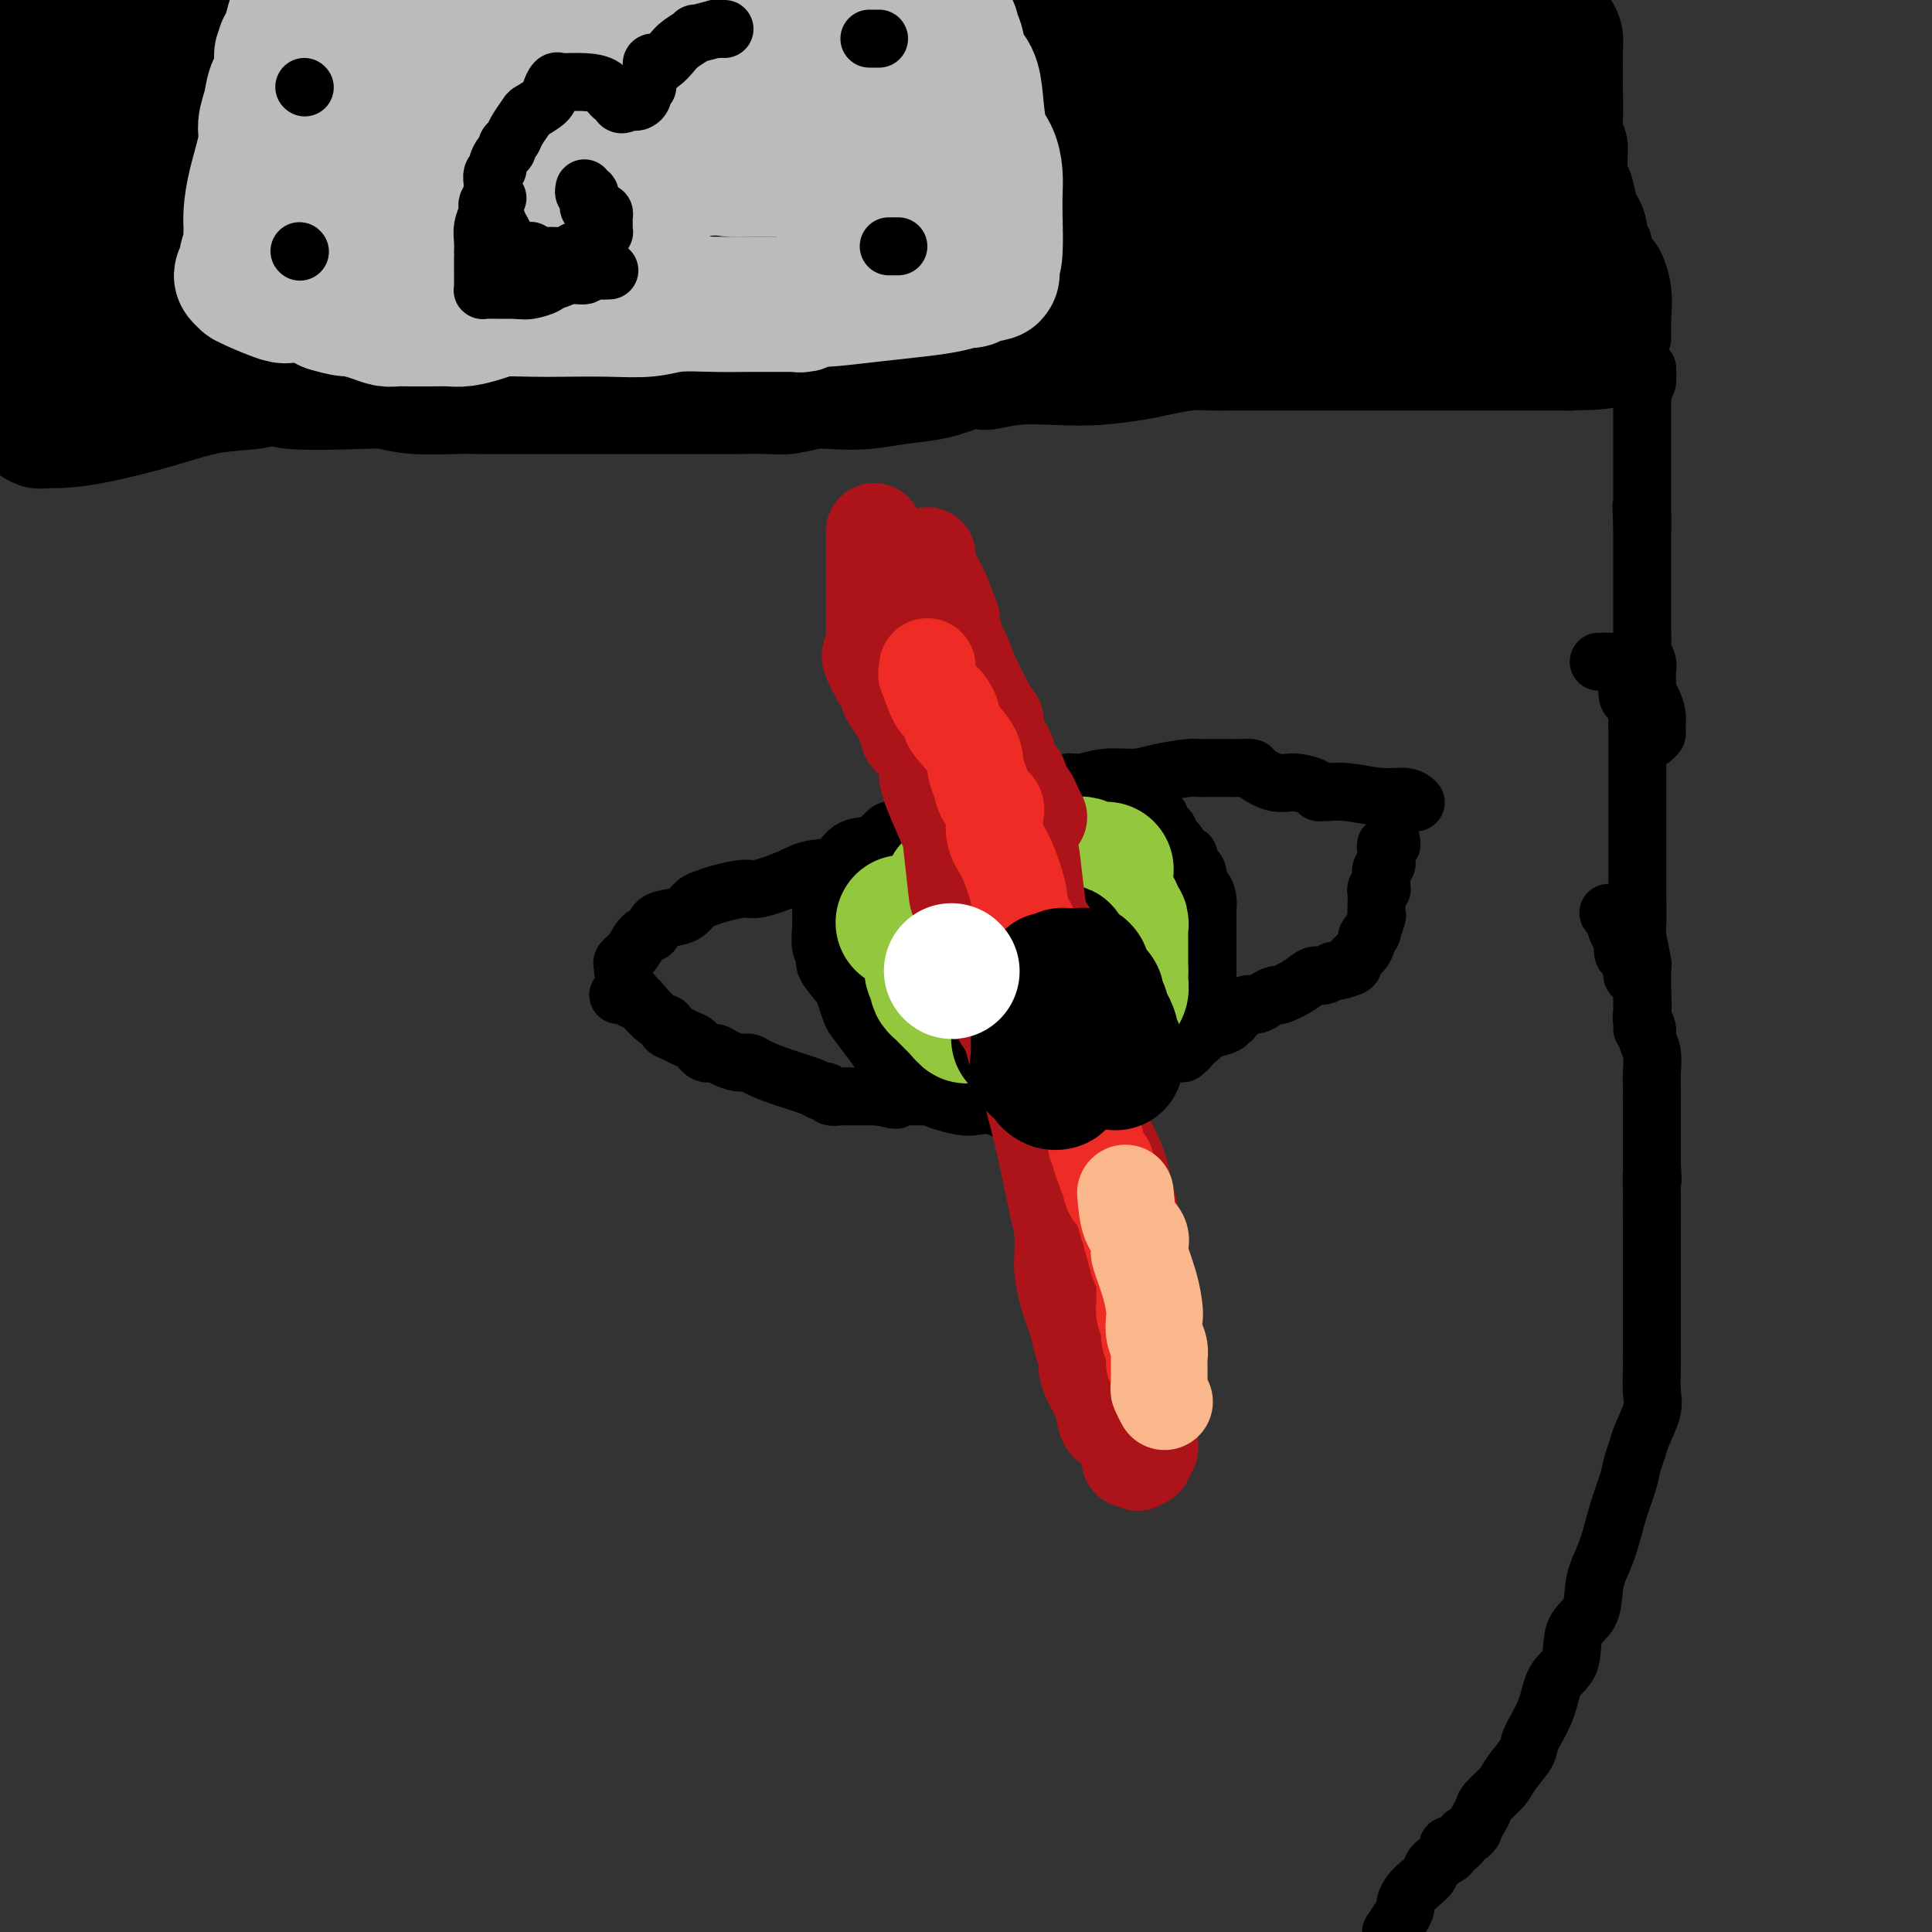 <svg viewBox='0 0 400 400' version='1.1' xmlns='http://www.w3.org/2000/svg' xmlns:xlink='http://www.w3.org/1999/xlink'><rect x="0" y="0" width="400" height="400" fill="#333333" stroke="none"/><g fill='none' stroke='#000000' stroke-width='12' stroke-linecap='round' stroke-linejoin='round'><path d='M333,189c0.341,0.091 0.683,0.181 1,1c0.317,0.819 0.611,2.365 1,3c0.389,0.635 0.875,0.359 1,1c0.125,0.641 -0.111,2.199 0,3c0.111,0.801 0.568,0.843 1,1c0.432,0.157 0.837,0.428 1,1c0.163,0.572 0.082,1.446 0,2c-0.082,0.554 -0.167,0.788 0,1c0.167,0.212 0.585,0.403 1,1c0.415,0.597 0.828,1.601 1,3c0.172,1.399 0.102,3.192 0,4c-0.102,0.808 -0.238,0.632 0,1c0.238,0.368 0.848,1.280 1,2c0.152,0.720 -0.156,1.249 0,2c0.156,0.751 0.774,1.726 1,3c0.226,1.274 0.061,2.847 0,4c-0.061,1.153 -0.016,1.886 0,3c0.016,1.114 0.004,2.608 0,4c-0.004,1.392 -0.001,2.683 0,4c0.001,1.317 0.000,2.662 0,4c-0.000,1.338 -0.000,2.669 0,4'/><path d='M342,241c0.309,5.722 0.083,2.525 0,2c-0.083,-0.525 -0.022,1.620 0,4c0.022,2.380 0.006,4.996 0,7c-0.006,2.004 -0.002,3.396 0,5c0.002,1.604 0.000,3.419 0,5c-0.000,1.581 0.000,2.928 0,4c-0.000,1.072 -0.000,1.869 0,3c0.000,1.131 0.002,2.597 0,4c-0.002,1.403 -0.007,2.742 0,4c0.007,1.258 0.027,2.433 0,4c-0.027,1.567 -0.102,3.524 0,5c0.102,1.476 0.379,2.469 0,4c-0.379,1.531 -1.414,3.600 -2,5c-0.586,1.400 -0.723,2.131 -1,3c-0.277,0.869 -0.694,1.877 -1,3c-0.306,1.123 -0.502,2.360 -1,4c-0.498,1.640 -1.297,3.681 -2,6c-0.703,2.319 -1.310,4.914 -2,7c-0.690,2.086 -1.464,3.661 -2,5c-0.536,1.339 -0.833,2.443 -1,4c-0.167,1.557 -0.203,3.569 -1,5c-0.797,1.431 -2.354,2.281 -3,4c-0.646,1.719 -0.381,4.307 -1,6c-0.619,1.693 -2.123,2.491 -3,4c-0.877,1.509 -1.126,3.730 -2,6c-0.874,2.270 -2.374,4.590 -3,6c-0.626,1.410 -0.378,1.911 -1,3c-0.622,1.089 -2.115,2.766 -3,4c-0.885,1.234 -1.161,2.025 -2,3c-0.839,0.975 -2.240,2.136 -3,3c-0.760,0.864 -0.880,1.432 -1,2'/><path d='M307,375c-3.191,5.632 -2.169,4.212 -2,4c0.169,-0.212 -0.516,0.784 -1,1c-0.484,0.216 -0.768,-0.346 -1,0c-0.232,0.346 -0.413,1.601 -1,2c-0.587,0.399 -1.581,-0.059 -2,0c-0.419,0.059 -0.262,0.635 0,1c0.262,0.365 0.628,0.520 0,1c-0.628,0.480 -2.249,1.284 -3,2c-0.751,0.716 -0.631,1.343 -1,2c-0.369,0.657 -1.225,1.344 -2,2c-0.775,0.656 -1.467,1.281 -2,2c-0.533,0.719 -0.906,1.533 -1,2c-0.094,0.467 0.090,0.587 0,1c-0.090,0.413 -0.454,1.118 -1,2c-0.546,0.882 -1.273,1.941 -2,3'/><path d='M340,213c0.000,-0.833 0.000,-1.666 0,-2c-0.000,-0.334 -0.000,-0.171 0,-1c0.000,-0.829 0.001,-2.652 0,-4c-0.001,-1.348 -0.004,-2.220 0,-3c0.004,-0.780 0.015,-1.466 0,-2c-0.015,-0.534 -0.057,-0.914 0,-1c0.057,-0.086 0.211,0.122 0,-1c-0.211,-1.122 -0.789,-3.573 -1,-5c-0.211,-1.427 -0.057,-1.829 0,-3c0.057,-1.171 0.015,-3.111 0,-5c-0.015,-1.889 -0.004,-3.728 0,-5c0.004,-1.272 0.001,-1.976 0,-3c-0.001,-1.024 -0.000,-2.367 0,-3c0.000,-0.633 0.000,-0.555 0,-1c-0.000,-0.445 -0.000,-1.413 0,-2c0.000,-0.587 0.000,-0.795 0,-1c-0.000,-0.205 -0.000,-0.409 0,-1c0.000,-0.591 0.000,-1.571 0,-3c-0.000,-1.429 -0.000,-3.308 0,-4c0.000,-0.692 0.000,-0.198 0,-1c-0.000,-0.802 -0.000,-2.900 0,-4c0.000,-1.100 0.000,-1.202 0,-2c-0.000,-0.798 -0.000,-2.292 0,-3c0.000,-0.708 0.000,-0.631 0,-1c-0.000,-0.369 -0.000,-1.185 0,-2'/><path d='M339,150c-0.154,-9.985 -0.041,-3.449 0,-1c0.041,2.449 0.008,0.810 0,0c-0.008,-0.810 0.008,-0.793 0,-1c-0.008,-0.207 -0.041,-0.639 0,-1c0.041,-0.361 0.154,-0.650 0,-1c-0.154,-0.350 -0.576,-0.762 -1,-1c-0.424,-0.238 -0.849,-0.302 -1,-1c-0.151,-0.698 -0.029,-2.029 0,-3c0.029,-0.971 -0.034,-1.581 0,-2c0.034,-0.419 0.164,-0.648 0,-1c-0.164,-0.352 -0.621,-0.826 -1,-1c-0.379,-0.174 -0.679,-0.047 -1,0c-0.321,0.047 -0.663,0.012 -1,0c-0.337,-0.012 -0.668,-0.003 -1,0c-0.332,0.003 -0.666,0.001 -1,0c-0.334,-0.001 -0.667,-0.000 -1,0'/><path d='M342,153c0.429,-0.380 0.857,-0.760 1,-1c0.143,-0.240 -0.000,-0.340 0,-1c0.000,-0.660 0.144,-1.878 0,-3c-0.144,-1.122 -0.574,-2.146 -1,-3c-0.426,-0.854 -0.846,-1.537 -1,-2c-0.154,-0.463 -0.040,-0.704 0,-1c0.040,-0.296 0.007,-0.646 0,-1c-0.007,-0.354 0.012,-0.713 0,-1c-0.012,-0.287 -0.056,-0.501 0,-1c0.056,-0.499 0.211,-1.282 0,-2c-0.211,-0.718 -0.789,-1.370 -1,-2c-0.211,-0.630 -0.057,-1.238 0,-2c0.057,-0.762 0.015,-1.680 0,-2c-0.015,-0.320 -0.004,-0.043 0,0c0.004,0.043 0.001,-0.148 0,-1c-0.001,-0.852 -0.000,-2.365 0,-3c0.000,-0.635 0.000,-0.393 0,-1c-0.000,-0.607 -0.000,-2.064 0,-3c0.000,-0.936 0.000,-1.350 0,-2c-0.000,-0.650 -0.000,-1.534 0,-2c0.000,-0.466 0.000,-0.512 0,-1c-0.000,-0.488 -0.000,-1.416 0,-2c0.000,-0.584 0.000,-0.822 0,-1c-0.000,-0.178 -0.000,-0.295 0,-1c0.000,-0.705 0.000,-1.997 0,-3c-0.000,-1.003 -0.000,-1.715 0,-2c0.000,-0.285 0.000,-0.142 0,0'/><path d='M340,109c-0.309,-7.209 -0.083,-3.231 0,-2c0.083,1.231 0.022,-0.286 0,-1c-0.022,-0.714 -0.006,-0.624 0,-1c0.006,-0.376 0.002,-1.217 0,-2c-0.002,-0.783 -0.000,-1.506 0,-2c0.000,-0.494 0.000,-0.759 0,-1c-0.000,-0.241 -0.000,-0.460 0,-1c0.000,-0.540 0.000,-1.402 0,-2c-0.000,-0.598 -0.000,-0.934 0,-1c0.000,-0.066 0.000,0.137 0,0c-0.000,-0.137 -0.000,-0.613 0,-1c0.000,-0.387 0.000,-0.685 0,-1c-0.000,-0.315 0.000,-0.648 0,-1c-0.000,-0.352 -0.000,-0.724 0,-1c0.000,-0.276 0.000,-0.455 0,-1c-0.000,-0.545 -0.000,-1.455 0,-2c0.000,-0.545 0.000,-0.723 0,-1c-0.000,-0.277 -0.000,-0.652 0,-1c0.000,-0.348 0.000,-0.667 0,-1c-0.000,-0.333 -0.001,-0.679 0,-1c0.001,-0.321 0.003,-0.616 0,-1c-0.003,-0.384 -0.011,-0.855 0,-1c0.011,-0.145 0.041,0.038 0,0c-0.041,-0.038 -0.155,-0.297 0,-1c0.155,-0.703 0.577,-1.852 1,-3'/><path d='M341,79c0.138,-4.823 -0.019,-1.880 0,-1c0.019,0.880 0.212,-0.303 0,-1c-0.212,-0.697 -0.830,-0.909 -1,-1c-0.170,-0.091 0.108,-0.063 0,0c-0.108,0.063 -0.602,0.161 -1,0c-0.398,-0.161 -0.699,-0.580 -1,-1'/><path d='M338,75c-0.437,-0.841 -0.029,-0.943 0,-1c0.029,-0.057 -0.321,-0.067 -1,0c-0.679,0.067 -1.688,0.212 -2,0c-0.312,-0.212 0.072,-0.782 0,-1c-0.072,-0.218 -0.601,-0.083 -1,0c-0.399,0.083 -0.669,0.113 -1,0c-0.331,-0.113 -0.722,-0.370 -2,-1c-1.278,-0.630 -3.442,-1.633 -5,-2c-1.558,-0.367 -2.509,-0.098 -4,0c-1.491,0.098 -3.520,0.026 -5,0c-1.480,-0.026 -2.409,-0.007 -3,0c-0.591,0.007 -0.842,0.002 -1,0c-0.158,-0.002 -0.221,-0.001 -1,0c-0.779,0.001 -2.272,0.000 -3,0c-0.728,-0.000 -0.690,-0.000 -1,0c-0.310,0.000 -0.968,0.000 -2,0c-1.032,-0.000 -2.438,-0.000 -4,0c-1.562,0.000 -3.281,0.000 -5,0'/><path d='M297,70c-5.201,-0.000 -3.703,-0.000 -4,0c-0.297,0.000 -2.390,0.000 -4,0c-1.610,-0.000 -2.738,-0.000 -4,0c-1.262,0.000 -2.659,0.000 -4,0c-1.341,-0.000 -2.626,-0.000 -4,0c-1.374,0.000 -2.838,0.000 -4,0c-1.162,-0.000 -2.021,-0.000 -3,0c-0.979,0.000 -2.077,0.000 -3,0c-0.923,-0.000 -1.670,-0.000 -3,0c-1.330,0.000 -3.243,0.000 -5,0c-1.757,-0.000 -3.358,-0.000 -5,0c-1.642,0.000 -3.324,0.000 -5,0c-1.676,-0.000 -3.347,-0.000 -5,0c-1.653,0.000 -3.289,0.000 -5,0c-1.711,-0.000 -3.498,-0.000 -6,0c-2.502,0.000 -5.718,0.000 -8,0c-2.282,-0.000 -3.628,-0.000 -5,0c-1.372,0.000 -2.770,0.000 -4,0c-1.230,-0.000 -2.293,-0.001 -3,0c-0.707,0.001 -1.060,0.002 -2,0c-0.940,-0.002 -2.469,-0.008 -5,0c-2.531,0.008 -6.065,0.029 -9,0c-2.935,-0.029 -5.271,-0.107 -9,0c-3.729,0.107 -8.851,0.401 -13,1c-4.149,0.599 -7.325,1.505 -11,2c-3.675,0.495 -7.848,0.581 -11,1c-3.152,0.419 -5.281,1.173 -10,2c-4.719,0.827 -12.028,1.727 -17,2c-4.972,0.273 -7.608,-0.080 -11,0c-3.392,0.080 -7.541,0.594 -11,1c-3.459,0.406 -6.230,0.703 -9,1'/><path d='M95,80c-16.224,1.648 -10.282,0.767 -9,1c1.282,0.233 -2.094,1.579 -5,2c-2.906,0.421 -5.341,-0.083 -8,0c-2.659,0.083 -5.542,0.754 -9,1c-3.458,0.246 -7.490,0.066 -9,0c-1.510,-0.066 -0.497,-0.018 -1,0c-0.503,0.018 -2.521,0.005 -4,0c-1.479,-0.005 -2.420,-0.001 -3,0c-0.580,0.001 -0.799,0.000 -1,0c-0.201,-0.000 -0.385,-0.000 -1,0c-0.615,0.000 -1.661,0.000 -3,0c-1.339,-0.000 -2.970,-0.000 -5,0c-2.030,0.000 -4.460,0.000 -7,0c-2.540,-0.000 -5.192,-0.000 -7,0c-1.808,0.000 -2.772,0.000 -4,0c-1.228,-0.000 -2.721,-0.000 -4,0c-1.279,0.000 -2.344,0.000 -3,0c-0.656,-0.000 -0.902,-0.000 -1,0c-0.098,0.000 -0.049,0.000 0,0'/><path d='M340,70c-0.003,0.059 -0.006,0.118 0,0c0.006,-0.118 0.022,-0.412 0,-1c-0.022,-0.588 -0.082,-1.471 0,-3c0.082,-1.529 0.305,-3.705 0,-6c-0.305,-2.295 -1.139,-4.711 -2,-6c-0.861,-1.289 -1.750,-1.452 -2,-2c-0.250,-0.548 0.140,-1.482 0,-2c-0.140,-0.518 -0.811,-0.621 -1,-1c-0.189,-0.379 0.103,-1.033 0,-2c-0.103,-0.967 -0.601,-2.248 -1,-3c-0.399,-0.752 -0.698,-0.976 -1,-2c-0.302,-1.024 -0.606,-2.847 -1,-4c-0.394,-1.153 -0.876,-1.634 -1,-3c-0.124,-1.366 0.111,-3.617 0,-5c-0.111,-1.383 -0.569,-1.900 -1,-3c-0.431,-1.100 -0.837,-2.784 -1,-4c-0.163,-1.216 -0.085,-1.965 0,-3c0.085,-1.035 0.177,-2.356 0,-4c-0.177,-1.644 -0.622,-3.613 -1,-5c-0.378,-1.387 -0.689,-2.194 -1,-3'/><path d='M327,8c-2.027,-9.971 -0.596,-3.898 0,-2c0.596,1.898 0.356,-0.378 0,-2c-0.356,-1.622 -0.826,-2.591 -1,-3c-0.174,-0.409 -0.050,-0.260 0,-1c0.050,-0.740 0.025,-2.370 0,-4'/><path d='M326,1c0.000,-0.300 0.000,-0.600 0,0c-0.000,0.600 -0.000,2.100 0,4c0.000,1.900 0.000,4.198 0,6c-0.000,1.802 -0.000,3.106 0,6c0.000,2.894 0.000,7.377 0,11c-0.000,3.623 -0.000,6.385 0,9c0.000,2.615 0.000,5.082 0,7c-0.000,1.918 -0.000,3.287 0,4c0.000,0.713 0.000,0.771 0,2c-0.000,1.229 -0.000,3.627 0,5c0.000,1.373 0.000,1.719 0,2c-0.000,0.281 -0.000,0.498 0,1c0.000,0.502 0.000,1.290 0,2c-0.000,0.710 -0.000,1.342 0,2c0.000,0.658 0.000,1.341 0,2c-0.000,0.659 -0.001,1.294 0,2c0.001,0.706 0.004,1.482 0,2c-0.004,0.518 -0.015,0.777 0,1c0.015,0.223 0.056,0.410 0,1c-0.056,0.590 -0.207,1.582 0,3c0.207,1.418 0.774,3.262 1,4c0.226,0.738 0.113,0.369 0,0'/></g>
<g fill='none' stroke='#000000' stroke-width='28' stroke-linecap='round' stroke-linejoin='round'><path d='M326,55c-0.365,-0.032 -0.730,-0.064 -1,0c-0.270,0.064 -0.443,0.224 -1,0c-0.557,-0.224 -1.496,-0.831 -2,-1c-0.504,-0.169 -0.573,0.099 -1,0c-0.427,-0.099 -1.214,-0.565 -2,-1c-0.786,-0.435 -1.573,-0.838 -2,-1c-0.427,-0.162 -0.496,-0.082 -1,0c-0.504,0.082 -1.445,0.166 -2,0c-0.555,-0.166 -0.725,-0.583 -1,-1c-0.275,-0.417 -0.656,-0.833 -1,-1c-0.344,-0.167 -0.651,-0.083 -1,0c-0.349,0.083 -0.739,0.166 -1,0c-0.261,-0.166 -0.394,-0.580 -1,-1c-0.606,-0.420 -1.684,-0.847 -3,-1c-1.316,-0.153 -2.868,-0.031 -4,0c-1.132,0.031 -1.842,-0.030 -3,0c-1.158,0.030 -2.764,0.152 -4,0c-1.236,-0.152 -2.102,-0.577 -3,-1c-0.898,-0.423 -1.826,-0.846 -3,-1c-1.174,-0.154 -2.593,-0.041 -3,0c-0.407,0.041 0.197,0.011 0,0c-0.197,-0.011 -1.194,-0.003 -2,0c-0.806,0.003 -1.422,0.001 -2,0c-0.578,-0.001 -1.117,-0.000 -2,0c-0.883,0.000 -2.109,0.000 -3,0c-0.891,-0.000 -1.445,-0.000 -2,0'/><path d='M275,46c-5.415,-0.309 -3.451,-0.083 -3,0c0.451,0.083 -0.611,0.022 -2,0c-1.389,-0.022 -3.107,-0.006 -4,0c-0.893,0.006 -0.963,0.001 -3,0c-2.037,-0.001 -6.042,0.001 -8,0c-1.958,-0.001 -1.869,-0.004 -3,0c-1.131,0.004 -3.480,0.015 -6,0c-2.520,-0.015 -5.209,-0.056 -9,0c-3.791,0.056 -8.682,0.207 -12,0c-3.318,-0.207 -5.063,-0.774 -7,-1c-1.937,-0.226 -4.067,-0.113 -6,0c-1.933,0.113 -3.669,0.226 -5,0c-1.331,-0.226 -2.256,-0.793 -3,-1c-0.744,-0.207 -1.307,-0.056 -2,0c-0.693,0.056 -1.515,0.017 -2,0c-0.485,-0.017 -0.631,-0.012 -1,0c-0.369,0.012 -0.960,0.031 -2,0c-1.040,-0.031 -2.530,-0.114 -4,0c-1.470,0.114 -2.920,0.423 -5,0c-2.080,-0.423 -4.789,-1.578 -8,-2c-3.211,-0.422 -6.922,-0.110 -9,0c-2.078,0.110 -2.521,0.020 -3,0c-0.479,-0.020 -0.995,0.032 -2,0c-1.005,-0.032 -2.501,-0.147 -4,0c-1.499,0.147 -3.003,0.555 -5,1c-1.997,0.445 -4.489,0.927 -7,1c-2.511,0.073 -5.043,-0.262 -8,0c-2.957,0.262 -6.339,1.122 -9,2c-2.661,0.878 -4.601,1.775 -7,2c-2.399,0.225 -5.257,-0.221 -7,0c-1.743,0.221 -2.372,1.111 -3,2'/><path d='M116,50c-7.565,1.434 -3.477,1.018 -3,1c0.477,-0.018 -2.657,0.361 -5,1c-2.343,0.639 -3.894,1.537 -6,2c-2.106,0.463 -4.766,0.491 -7,1c-2.234,0.509 -4.041,1.497 -6,2c-1.959,0.503 -4.069,0.519 -7,1c-2.931,0.481 -6.683,1.425 -9,2c-2.317,0.575 -3.198,0.779 -5,1c-1.802,0.221 -4.523,0.459 -7,1c-2.477,0.541 -4.709,1.385 -6,2c-1.291,0.615 -1.641,1.000 -2,1c-0.359,-0.000 -0.728,-0.386 -2,0c-1.272,0.386 -3.449,1.542 -5,2c-1.551,0.458 -2.477,0.216 -3,0c-0.523,-0.216 -0.642,-0.408 -1,0c-0.358,0.408 -0.954,1.416 -2,2c-1.046,0.584 -2.542,0.745 -4,1c-1.458,0.255 -2.876,0.604 -4,1c-1.124,0.396 -1.953,0.838 -3,1c-1.047,0.162 -2.313,0.045 -3,0c-0.687,-0.045 -0.794,-0.017 -1,0c-0.206,0.017 -0.510,0.023 -1,0c-0.490,-0.023 -1.166,-0.074 -2,0c-0.834,0.074 -1.827,0.272 -3,0c-1.173,-0.272 -2.526,-1.016 -4,-2c-1.474,-0.984 -3.068,-2.209 -4,-3c-0.932,-0.791 -1.203,-1.148 -2,-2c-0.797,-0.852 -2.121,-2.197 -3,-3c-0.879,-0.803 -1.314,-1.062 -2,-2c-0.686,-0.938 -1.625,-2.554 -2,-4c-0.375,-1.446 -0.188,-2.723 0,-4'/><path d='M2,52c-0.415,-2.291 -0.453,-4.018 -1,-7c-0.547,-2.982 -1.602,-7.217 -2,-10c-0.398,-2.783 -0.139,-4.113 0,-6c0.139,-1.887 0.156,-4.329 0,-7c-0.156,-2.671 -0.487,-5.569 0,-8c0.487,-2.431 1.791,-4.394 3,-6c1.209,-1.606 2.324,-2.853 3,-4c0.676,-1.147 0.913,-2.193 2,-3c1.087,-0.807 3.025,-1.373 6,-2c2.975,-0.627 6.988,-1.313 11,-2'/><path d='M47,-1c0.874,-0.114 1.748,-0.228 0,0c-1.748,0.228 -6.119,0.797 -8,1c-1.881,0.203 -1.272,0.041 -2,0c-0.728,-0.041 -2.793,0.041 3,0c5.793,-0.041 19.444,-0.203 28,0c8.556,0.203 12.016,0.772 23,0c10.984,-0.772 29.492,-2.886 48,-5'/><path d='M89,0c0.953,-0.235 1.906,-0.471 0,0c-1.906,0.471 -6.672,1.648 -10,2c-3.328,0.352 -5.218,-0.120 1,0c6.218,0.120 20.544,0.831 39,2c18.456,1.169 41.041,2.797 61,5c19.959,2.203 37.290,4.983 49,6c11.710,1.017 17.798,0.273 22,0c4.202,-0.273 6.517,-0.073 6,0c-0.517,0.073 -3.867,0.021 -6,0c-2.133,-0.021 -3.050,-0.010 -13,0c-9.950,0.010 -28.935,0.021 -46,0c-17.065,-0.021 -32.212,-0.072 -49,2c-16.788,2.072 -35.217,6.267 -48,9c-12.783,2.733 -19.919,4.005 -26,5c-6.081,0.995 -11.107,1.713 -14,2c-2.893,0.287 -3.651,0.145 -4,0c-0.349,-0.145 -0.287,-0.291 0,0c0.287,0.291 0.798,1.020 3,0c2.202,-1.020 6.094,-3.790 12,-5c5.906,-1.210 13.824,-0.860 21,-1c7.176,-0.140 13.608,-0.770 19,-1c5.392,-0.230 9.744,-0.061 12,0c2.256,0.061 2.417,0.013 2,0c-0.417,-0.013 -1.410,0.007 -2,0c-0.590,-0.007 -0.777,-0.043 -5,0c-4.223,0.043 -12.483,0.165 -17,0c-4.517,-0.165 -5.291,-0.619 -12,0c-6.709,0.619 -19.355,2.309 -32,4'/><path d='M52,30c-15.421,0.727 -20.972,0.545 -24,1c-3.028,0.455 -3.532,1.546 -5,2c-1.468,0.454 -3.901,0.269 -5,0c-1.099,-0.269 -0.866,-0.624 -1,-1c-0.134,-0.376 -0.635,-0.774 0,-2c0.635,-1.226 2.408,-3.279 3,-5c0.592,-1.721 0.004,-3.108 0,-5c-0.004,-1.892 0.575,-4.289 1,-5c0.425,-0.711 0.696,0.264 1,0c0.304,-0.264 0.643,-1.767 1,1c0.357,2.767 0.734,9.804 1,14c0.266,4.196 0.420,5.551 1,8c0.580,2.449 1.585,5.991 2,8c0.415,2.009 0.241,2.486 0,3c-0.241,0.514 -0.548,1.066 -1,0c-0.452,-1.066 -1.049,-3.750 -2,-6c-0.951,-2.250 -2.258,-4.067 -3,-8c-0.742,-3.933 -0.920,-9.981 -1,-13c-0.080,-3.019 -0.061,-3.010 0,-3c0.061,0.010 0.164,0.019 0,2c-0.164,1.981 -0.594,5.933 0,9c0.594,3.067 2.212,5.247 3,7c0.788,1.753 0.747,3.078 1,4c0.253,0.922 0.799,1.441 1,2c0.201,0.559 0.057,1.160 0,2c-0.057,0.840 -0.029,1.920 0,3'/><path d='M25,48c0.772,2.903 0.203,1.159 0,1c-0.203,-0.159 -0.038,1.265 0,2c0.038,0.735 -0.049,0.781 0,1c0.049,0.219 0.235,0.612 0,1c-0.235,0.388 -0.892,0.773 -1,1c-0.108,0.227 0.332,0.297 0,1c-0.332,0.703 -1.438,2.039 -2,3c-0.562,0.961 -0.582,1.548 -1,3c-0.418,1.452 -1.236,3.769 -2,5c-0.764,1.231 -1.476,1.376 -2,2c-0.524,0.624 -0.861,1.726 -1,2c-0.139,0.274 -0.079,-0.281 0,0c0.079,0.281 0.178,1.398 0,2c-0.178,0.602 -0.632,0.690 -1,1c-0.368,0.310 -0.648,0.842 -1,1c-0.352,0.158 -0.774,-0.058 -1,0c-0.226,0.058 -0.257,0.391 -1,1c-0.743,0.609 -2.199,1.494 -3,2c-0.801,0.506 -0.947,0.632 -1,1c-0.053,0.368 -0.014,0.977 0,1c0.014,0.023 0.004,-0.541 0,0c-0.004,0.541 -0.001,2.186 0,3c0.001,0.814 0.000,0.795 0,1c-0.000,0.205 -0.000,0.632 0,1c0.000,0.368 0.000,0.677 0,1c-0.000,0.323 -0.000,0.662 0,1'/><path d='M8,86c0.041,1.621 0.642,1.172 1,1c0.358,-0.172 0.472,-0.067 1,0c0.528,0.067 1.471,0.096 3,0c1.529,-0.096 3.643,-0.317 7,-1c3.357,-0.683 7.955,-1.829 12,-3c4.045,-1.171 7.535,-2.366 11,-3c3.465,-0.634 6.904,-0.707 9,-1c2.096,-0.293 2.850,-0.807 3,-1c0.150,-0.193 -0.302,-0.066 0,0c0.302,0.066 1.360,0.069 2,0c0.640,-0.069 0.863,-0.211 1,0c0.137,0.211 0.188,0.774 3,1c2.812,0.226 8.383,0.113 12,0c3.617,-0.113 5.278,-0.226 7,0c1.722,0.226 3.504,0.793 6,1c2.496,0.207 5.707,0.056 8,0c2.293,-0.056 3.669,-0.015 6,0c2.331,0.015 5.618,0.004 8,0c2.382,-0.004 3.860,-0.001 6,0c2.140,0.001 4.943,-0.000 8,0c3.057,0.000 6.367,0.001 10,0c3.633,-0.001 7.587,-0.004 11,0c3.413,0.004 6.284,0.015 9,0c2.716,-0.015 5.277,-0.056 7,0c1.723,0.056 2.608,0.208 4,0c1.392,-0.208 3.291,-0.776 5,-1c1.709,-0.224 3.229,-0.104 5,0c1.771,0.104 3.794,0.193 6,0c2.206,-0.193 4.594,-0.667 7,-1c2.406,-0.333 4.830,-0.524 7,-1c2.170,-0.476 4.085,-1.238 6,-2'/><path d='M199,75c6.457,-0.714 4.600,0.002 5,0c0.400,-0.002 3.056,-0.721 6,-1c2.944,-0.279 6.177,-0.117 9,0c2.823,0.117 5.238,0.189 8,0c2.762,-0.189 5.871,-0.639 8,-1c2.129,-0.361 3.277,-0.633 5,-1c1.723,-0.367 4.023,-0.830 6,-1c1.977,-0.170 3.633,-0.045 5,0c1.367,0.045 2.444,0.012 4,0c1.556,-0.012 3.590,-0.003 5,0c1.410,0.003 2.197,0.001 4,0c1.803,-0.001 4.622,-0.000 6,0c1.378,0.000 1.315,0.000 2,0c0.685,-0.000 2.116,-0.000 3,0c0.884,0.000 1.219,0.000 2,0c0.781,-0.000 2.008,-0.000 3,0c0.992,0.000 1.749,0.000 3,0c1.251,-0.000 2.995,-0.000 4,0c1.005,0.000 1.270,0.000 2,0c0.730,-0.000 1.927,-0.000 3,0c1.073,0.000 2.024,0.000 3,0c0.976,-0.000 1.976,-0.000 3,0c1.024,0.000 2.073,0.000 3,0c0.927,-0.000 1.733,-0.000 3,0c1.267,0.000 2.994,0.000 4,0c1.006,-0.000 1.292,-0.000 2,0c0.708,0.000 1.839,0.000 3,0c1.161,-0.000 2.352,-0.000 4,0c1.648,0.000 3.751,0.000 5,0c1.249,-0.000 1.642,-0.000 2,0c0.358,0.000 0.679,0.000 1,0'/><path d='M325,71c12.403,-0.239 3.912,-0.837 1,-1c-2.912,-0.163 -0.244,0.110 1,0c1.244,-0.110 1.063,-0.604 1,-1c-0.063,-0.396 -0.007,-0.695 0,-1c0.007,-0.305 -0.033,-0.618 0,-1c0.033,-0.382 0.141,-0.834 0,-1c-0.141,-0.166 -0.529,-0.047 -1,0c-0.471,0.047 -1.023,0.020 -2,0c-0.977,-0.020 -2.378,-0.034 -6,0c-3.622,0.034 -9.463,0.117 -14,0c-4.537,-0.117 -7.769,-0.434 -12,-1c-4.231,-0.566 -9.461,-1.381 -15,-2c-5.539,-0.619 -11.388,-1.041 -17,-2c-5.612,-0.959 -10.987,-2.453 -16,-3c-5.013,-0.547 -9.665,-0.147 -14,0c-4.335,0.147 -8.352,0.039 -12,0c-3.648,-0.039 -6.928,-0.011 -10,0c-3.072,0.011 -5.938,0.003 -8,0c-2.062,-0.003 -3.320,-0.001 -6,0c-2.680,0.001 -6.782,0.000 -10,0c-3.218,-0.000 -5.552,-0.000 -13,0c-7.448,0.000 -20.011,0.000 -29,0c-8.989,-0.000 -14.403,-0.000 -21,0c-6.597,0.000 -14.378,0.000 -20,0c-5.622,-0.000 -9.084,-0.000 -11,0c-1.916,0.000 -2.285,0.000 -3,0c-0.715,-0.000 -1.776,-0.000 -2,0c-0.224,0.000 0.388,0.000 1,0'/><path d='M87,58c-22.595,-0.056 -0.084,-0.197 12,-1c12.084,-0.803 13.739,-2.268 23,-6c9.261,-3.732 26.128,-9.731 44,-15c17.872,-5.269 36.748,-9.808 51,-15c14.252,-5.192 23.881,-11.036 29,-14c5.119,-2.964 5.727,-3.047 6,-3c0.273,0.047 0.212,0.223 0,0c-0.212,-0.223 -0.574,-0.844 -1,-1c-0.426,-0.156 -0.917,0.154 -3,0c-2.083,-0.154 -5.759,-0.773 -10,-1c-4.241,-0.227 -9.047,-0.061 -17,0c-7.953,0.061 -19.054,0.017 -27,0c-7.946,-0.017 -12.738,-0.006 -20,0c-7.262,0.006 -16.995,0.005 -26,0c-9.005,-0.005 -17.283,-0.016 -25,0c-7.717,0.016 -14.873,0.060 -24,0c-9.127,-0.060 -20.225,-0.223 -29,1c-8.775,1.223 -15.228,3.833 -20,5c-4.772,1.167 -7.864,0.892 -9,1c-1.136,0.108 -0.316,0.601 0,1c0.316,0.399 0.127,0.705 0,1c-0.127,0.295 -0.191,0.577 0,1c0.191,0.423 0.639,0.985 1,2c0.361,1.015 0.635,2.483 1,3c0.365,0.517 0.819,0.082 1,0c0.181,-0.082 0.087,0.188 1,1c0.913,0.812 2.832,2.166 4,3c1.168,0.834 1.584,1.148 2,2c0.416,0.852 0.833,2.244 1,3c0.167,0.756 0.083,0.878 0,1'/><path d='M52,27c1.888,2.726 1.109,0.540 0,-1c-1.109,-1.540 -2.549,-2.434 -3,-3c-0.451,-0.566 0.085,-0.805 0,-1c-0.085,-0.195 -0.792,-0.346 -1,0c-0.208,0.346 0.084,1.188 0,2c-0.084,0.812 -0.544,1.595 -1,4c-0.456,2.405 -0.906,6.433 -1,9c-0.094,2.567 0.170,3.673 0,5c-0.170,1.327 -0.775,2.876 -1,4c-0.225,1.124 -0.071,1.824 0,2c0.071,0.176 0.058,-0.174 0,0c-0.058,0.174 -0.160,0.870 0,1c0.160,0.130 0.581,-0.305 1,0c0.419,0.305 0.835,1.350 1,2c0.165,0.650 0.079,0.906 0,1c-0.079,0.094 -0.152,0.027 0,0c0.152,-0.027 0.527,-0.012 1,0c0.473,0.012 1.042,0.023 1,0c-0.042,-0.023 -0.696,-0.079 1,0c1.696,0.079 5.742,0.294 11,0c5.258,-0.294 11.728,-1.098 17,-2c5.272,-0.902 9.344,-1.904 13,-3c3.656,-1.096 6.894,-2.286 9,-3c2.106,-0.714 3.078,-0.951 4,-1c0.922,-0.049 1.794,0.090 3,0c1.206,-0.090 2.748,-0.409 4,-1c1.252,-0.591 2.215,-1.455 4,-2c1.785,-0.545 4.393,-0.773 7,-1'/><path d='M122,39c9.318,-2.712 10.614,-3.992 14,-5c3.386,-1.008 8.862,-1.745 14,-3c5.138,-1.255 9.938,-3.030 14,-4c4.062,-0.970 7.388,-1.136 14,-2c6.612,-0.864 16.511,-2.428 23,-3c6.489,-0.572 9.568,-0.154 12,0c2.432,0.154 4.217,0.042 6,0c1.783,-0.042 3.565,-0.014 5,0c1.435,0.014 2.524,0.015 3,0c0.476,-0.015 0.339,-0.044 1,0c0.661,0.044 2.122,0.163 3,0c0.878,-0.163 1.174,-0.607 2,-1c0.826,-0.393 2.180,-0.736 4,-1c1.820,-0.264 4.104,-0.449 7,-1c2.896,-0.551 6.402,-1.467 10,-2c3.598,-0.533 7.288,-0.681 10,-1c2.712,-0.319 4.445,-0.807 6,-1c1.555,-0.193 2.930,-0.091 4,0c1.070,0.091 1.834,0.172 3,0c1.166,-0.172 2.732,-0.596 4,-1c1.268,-0.404 2.237,-0.787 4,-1c1.763,-0.213 4.322,-0.256 6,-1c1.678,-0.744 2.477,-2.188 3,-3c0.523,-0.812 0.770,-0.992 1,-1c0.230,-0.008 0.443,0.155 1,0c0.557,-0.155 1.459,-0.629 2,-1c0.541,-0.371 0.723,-0.638 1,-1c0.277,-0.362 0.651,-0.818 1,-1c0.349,-0.182 0.675,-0.091 1,0'/><path d='M301,5c1.772,-1.277 1.204,-0.970 1,-1c-0.204,-0.030 -0.042,-0.398 0,-1c0.042,-0.602 -0.034,-1.437 0,-2c0.034,-0.563 0.178,-0.853 0,-1c-0.178,-0.147 -0.678,-0.152 -1,0c-0.322,0.152 -0.466,0.461 -2,1c-1.534,0.539 -4.459,1.307 -7,2c-2.541,0.693 -4.698,1.309 -7,2c-2.302,0.691 -4.748,1.456 -6,2c-1.252,0.544 -1.309,0.868 -2,1c-0.691,0.132 -2.017,0.074 -3,0c-0.983,-0.074 -1.622,-0.163 -2,0c-0.378,0.163 -0.495,0.580 -1,1c-0.505,0.420 -1.400,0.845 -2,1c-0.600,0.155 -0.907,0.041 -1,0c-0.093,-0.041 0.027,-0.008 0,0c-0.027,0.008 -0.202,-0.008 -1,0c-0.798,0.008 -2.220,0.041 -3,0c-0.780,-0.041 -0.918,-0.154 -1,0c-0.082,0.154 -0.109,0.576 0,1c0.109,0.424 0.355,0.850 1,1c0.645,0.150 1.688,0.025 2,0c0.312,-0.025 -0.107,0.051 2,0c2.107,-0.051 6.739,-0.228 11,0c4.261,0.228 8.149,0.860 12,0c3.851,-0.860 7.665,-3.211 10,-4c2.335,-0.789 3.192,-0.015 4,0c0.808,0.015 1.567,-0.728 2,-1c0.433,-0.272 0.540,-0.073 1,0c0.460,0.073 1.274,0.021 2,0c0.726,-0.021 1.363,-0.010 2,0'/><path d='M312,7c3.485,-0.773 1.697,-0.207 1,0c-0.697,0.207 -0.303,0.055 0,0c0.303,-0.055 0.515,-0.015 1,0c0.485,0.015 1.243,0.003 2,0c0.757,-0.003 1.513,0.001 2,0c0.487,-0.001 0.705,-0.009 1,0c0.295,0.009 0.668,0.035 1,0c0.332,-0.035 0.625,-0.130 1,0c0.375,0.130 0.833,0.485 1,1c0.167,0.515 0.043,1.190 0,2c-0.043,0.810 -0.004,1.753 0,3c0.004,1.247 -0.027,2.796 0,5c0.027,2.204 0.114,5.063 0,7c-0.114,1.937 -0.427,2.953 -1,4c-0.573,1.047 -1.407,2.126 -2,3c-0.593,0.874 -0.946,1.545 -1,2c-0.054,0.455 0.190,0.695 0,1c-0.190,0.305 -0.814,0.674 -1,1c-0.186,0.326 0.066,0.609 0,1c-0.066,0.391 -0.449,0.889 -1,1c-0.551,0.111 -1.269,-0.167 -2,0c-0.731,0.167 -1.475,0.777 -3,1c-1.525,0.223 -3.832,0.059 -5,0c-1.168,-0.059 -1.198,-0.014 -2,0c-0.802,0.014 -2.377,-0.002 -3,0c-0.623,0.002 -0.295,0.024 -1,0c-0.705,-0.024 -2.443,-0.092 -4,0c-1.557,0.092 -2.933,0.344 -5,0c-2.067,-0.344 -4.826,-1.285 -8,-2c-3.174,-0.715 -6.764,-1.204 -10,-2c-3.236,-0.796 -6.118,-1.898 -9,-3'/><path d='M264,32c-6.139,-1.536 -7.987,-1.876 -9,-2c-1.013,-0.124 -1.190,-0.033 0,0c1.190,0.033 3.747,0.009 6,0c2.253,-0.009 4.203,-0.003 7,0c2.797,0.003 6.441,0.002 9,0c2.559,-0.002 4.035,-0.004 6,0c1.965,0.004 4.421,0.016 6,0c1.579,-0.016 2.282,-0.060 3,0c0.718,0.060 1.452,0.223 2,0c0.548,-0.223 0.911,-0.830 1,-1c0.089,-0.170 -0.096,0.099 0,0c0.096,-0.099 0.473,-0.567 1,-1c0.527,-0.433 1.203,-0.833 2,-1c0.797,-0.167 1.715,-0.102 2,0c0.285,0.102 -0.065,0.239 0,0c0.065,-0.239 0.543,-0.855 1,-1c0.457,-0.145 0.893,0.182 1,0c0.107,-0.182 -0.115,-0.872 0,-1c0.115,-0.128 0.567,0.306 1,0c0.433,-0.306 0.847,-1.352 1,-2c0.153,-0.648 0.044,-0.900 0,-1c-0.044,-0.100 -0.022,-0.050 0,0'/></g>
<g fill='none' stroke='#BABBBB' stroke-width='28' stroke-linecap='round' stroke-linejoin='round'><path d='M64,0c-0.055,-0.013 -0.110,-0.026 0,0c0.110,0.026 0.384,0.093 0,1c-0.384,0.907 -1.425,2.656 -2,3c-0.575,0.344 -0.683,-0.716 -1,0c-0.317,0.716 -0.844,3.209 -1,4c-0.156,0.791 0.059,-0.119 0,1c-0.059,1.119 -0.392,4.266 -1,6c-0.608,1.734 -1.490,2.055 -2,3c-0.510,0.945 -0.648,2.514 -1,4c-0.352,1.486 -0.917,2.888 -1,4c-0.083,1.112 0.318,1.933 0,4c-0.318,2.067 -1.353,5.379 -2,8c-0.647,2.621 -0.904,4.550 -1,6c-0.096,1.450 -0.030,2.421 0,3c0.030,0.579 0.023,0.765 0,1c-0.023,0.235 -0.064,0.517 0,1c0.064,0.483 0.231,1.167 0,2c-0.231,0.833 -0.861,1.816 -1,3c-0.139,1.184 0.214,2.568 0,3c-0.214,0.432 -0.996,-0.087 -1,0c-0.004,0.087 0.770,0.780 1,1c0.230,0.220 -0.084,-0.034 0,0c0.084,0.034 0.567,0.354 2,1c1.433,0.646 3.817,1.616 5,2c1.183,0.384 1.165,0.180 2,0c0.835,-0.180 2.524,-0.337 4,0c1.476,0.337 2.738,1.169 4,2'/><path d='M68,63c3.562,1.110 3.968,0.886 5,1c1.032,0.114 2.691,0.567 4,1c1.309,0.433 2.269,0.848 3,1c0.731,0.152 1.233,0.041 2,0c0.767,-0.041 1.797,-0.014 3,0c1.203,0.014 2.578,0.014 4,0c1.422,-0.014 2.892,-0.042 4,0c1.108,0.042 1.853,0.155 3,0c1.147,-0.155 2.695,-0.578 4,-1c1.305,-0.422 2.368,-0.844 4,-1c1.632,-0.156 3.833,-0.046 6,0c2.167,0.046 4.300,0.026 7,0c2.700,-0.026 5.966,-0.060 9,0c3.034,0.060 5.837,0.212 8,0c2.163,-0.212 3.688,-0.789 6,-1c2.312,-0.211 5.411,-0.056 8,0c2.589,0.056 4.668,0.015 7,0c2.332,-0.015 4.916,-0.003 6,0c1.084,0.003 0.667,-0.003 1,0c0.333,0.003 1.417,0.016 2,0c0.583,-0.016 0.666,-0.060 1,0c0.334,0.060 0.919,0.223 1,0c0.081,-0.223 -0.341,-0.833 0,-1c0.341,-0.167 1.447,0.109 4,0c2.553,-0.109 6.554,-0.603 10,-1c3.446,-0.397 6.339,-0.699 9,-1c2.661,-0.301 5.092,-0.603 7,-1c1.908,-0.397 3.295,-0.890 4,-1c0.705,-0.110 0.728,0.163 1,0c0.272,-0.163 0.792,-0.761 1,-1c0.208,-0.239 0.104,-0.120 0,0'/><path d='M202,57c6.133,-0.878 2.467,-0.072 1,0c-1.467,0.072 -0.733,-0.592 0,-1c0.733,-0.408 1.465,-0.562 2,-1c0.535,-0.438 0.873,-1.159 1,-3c0.127,-1.841 0.041,-4.800 0,-7c-0.041,-2.200 -0.039,-3.641 0,-5c0.039,-1.359 0.114,-2.636 0,-4c-0.114,-1.364 -0.415,-2.814 -1,-4c-0.585,-1.186 -1.452,-2.107 -2,-4c-0.548,-1.893 -0.778,-4.759 -1,-7c-0.222,-2.241 -0.437,-3.858 -1,-5c-0.563,-1.142 -1.474,-1.809 -2,-3c-0.526,-1.191 -0.666,-2.907 -1,-4c-0.334,-1.093 -0.861,-1.562 -1,-2c-0.139,-0.438 0.112,-0.846 0,-1c-0.112,-0.154 -0.585,-0.053 -1,0c-0.415,0.053 -0.773,0.057 -1,0c-0.227,-0.057 -0.324,-0.175 -2,0c-1.676,0.175 -4.932,0.644 -8,1c-3.068,0.356 -5.949,0.600 -9,1c-3.051,0.400 -6.273,0.955 -11,2c-4.727,1.045 -10.959,2.581 -16,3c-5.041,0.419 -8.892,-0.280 -13,0c-4.108,0.280 -8.475,1.540 -13,2c-4.525,0.460 -9.209,0.120 -14,0c-4.791,-0.120 -9.689,-0.021 -14,0c-4.311,0.021 -8.036,-0.036 -11,0c-2.964,0.036 -5.165,0.164 -7,0c-1.835,-0.164 -3.302,-0.621 -5,-1c-1.698,-0.379 -3.628,-0.680 -5,-1c-1.372,-0.320 -2.186,-0.660 -3,-1'/><path d='M64,12c-9.671,-0.631 -4.350,-0.708 -3,-1c1.350,-0.292 -1.272,-0.799 -2,-1c-0.728,-0.201 0.438,-0.096 1,0c0.562,0.096 0.519,0.184 1,0c0.481,-0.184 1.487,-0.638 4,-1c2.513,-0.362 6.535,-0.632 11,-1c4.465,-0.368 9.374,-0.835 15,-1c5.626,-0.165 11.970,-0.029 17,0c5.030,0.029 8.748,-0.048 11,0c2.252,0.048 3.039,0.221 5,1c1.961,0.779 5.097,2.165 7,3c1.903,0.835 2.572,1.118 4,2c1.428,0.882 3.614,2.364 5,3c1.386,0.636 1.971,0.425 3,1c1.029,0.575 2.500,1.937 4,3c1.500,1.063 3.027,1.826 4,2c0.973,0.174 1.392,-0.240 2,0c0.608,0.240 1.407,1.135 4,2c2.593,0.865 6.981,1.699 9,2c2.019,0.301 1.669,0.070 2,0c0.331,-0.070 1.344,0.022 2,0c0.656,-0.022 0.954,-0.159 1,0c0.046,0.159 -0.159,0.613 0,1c0.159,0.387 0.681,0.706 0,1c-0.681,0.294 -2.564,0.563 -5,1c-2.436,0.437 -5.425,1.041 -8,2c-2.575,0.959 -4.736,2.274 -7,3c-2.264,0.726 -4.632,0.863 -7,1'/><path d='M144,35c-4.687,1.786 -3.405,1.750 -5,2c-1.595,0.250 -6.068,0.785 -10,1c-3.932,0.215 -7.322,0.110 -14,0c-6.678,-0.110 -16.643,-0.226 -26,0c-9.357,0.226 -18.106,0.793 -21,1c-2.894,0.207 0.068,0.056 0,0c-0.068,-0.056 -3.166,-0.015 -4,0c-0.834,0.015 0.598,0.004 1,0c0.402,-0.004 -0.224,-0.002 1,0c1.224,0.002 4.298,0.003 8,0c3.702,-0.003 8.034,-0.011 15,0c6.966,0.011 16.568,0.041 24,0c7.432,-0.041 12.695,-0.155 18,-1c5.305,-0.845 10.651,-2.423 14,-3c3.349,-0.577 4.699,-0.155 6,0c1.301,0.155 2.551,0.041 4,0c1.449,-0.041 3.095,-0.011 4,0c0.905,0.011 1.068,0.003 3,0c1.932,-0.003 5.631,-0.001 9,0c3.369,0.001 6.407,0.000 9,0c2.593,-0.000 4.741,-0.000 6,0c1.259,0.000 1.630,0.000 2,0'/><path d='M188,35c19.476,-0.560 6.167,0.042 1,0c-5.167,-0.042 -2.190,-0.726 -1,-1c1.190,-0.274 0.595,-0.137 0,0'/></g>
<g fill='none' stroke='#000000' stroke-width='12' stroke-linecap='round' stroke-linejoin='round'><path d='M150,6c-0.275,-0.009 -0.551,-0.018 -1,0c-0.449,0.018 -1.072,0.063 -1,0c0.072,-0.063 0.841,-0.236 0,0c-0.841,0.236 -3.290,0.880 -4,1c-0.710,0.120 0.318,-0.283 0,0c-0.318,0.283 -1.984,1.252 -3,2c-1.016,0.748 -1.382,1.275 -2,2c-0.618,0.725 -1.486,1.649 -2,2c-0.514,0.351 -0.672,0.131 -1,0c-0.328,-0.131 -0.824,-0.172 -1,0c-0.176,0.172 -0.032,0.557 0,1c0.032,0.443 -0.048,0.945 0,1c0.048,0.055 0.224,-0.336 0,0c-0.224,0.336 -0.847,1.400 -1,2c-0.153,0.600 0.165,0.735 0,1c-0.165,0.265 -0.814,0.659 -1,1c-0.186,0.341 0.091,0.627 0,1c-0.091,0.373 -0.550,0.832 -1,1c-0.450,0.168 -0.890,0.045 -1,0c-0.110,-0.045 0.112,-0.013 0,0c-0.112,0.013 -0.556,0.006 -1,0'/><path d='M130,21c-2.114,1.602 -1.898,-0.394 -2,-1c-0.102,-0.606 -0.520,0.177 -1,0c-0.480,-0.177 -1.021,-1.315 -2,-2c-0.979,-0.685 -2.395,-0.917 -4,-1c-1.605,-0.083 -3.400,-0.016 -4,0c-0.600,0.016 -0.004,-0.018 0,0c0.004,0.018 -0.584,0.089 -1,0c-0.416,-0.089 -0.660,-0.338 -1,0c-0.340,0.338 -0.778,1.263 -1,2c-0.222,0.737 -0.230,1.286 -1,2c-0.770,0.714 -2.301,1.592 -3,2c-0.699,0.408 -0.565,0.347 -1,1c-0.435,0.653 -1.440,2.019 -2,3c-0.560,0.981 -0.676,1.576 -1,2c-0.324,0.424 -0.856,0.677 -1,1c-0.144,0.323 0.101,0.716 0,1c-0.101,0.284 -0.549,0.461 -1,1c-0.451,0.539 -0.905,1.441 -1,2c-0.095,0.559 0.171,0.774 0,1c-0.171,0.226 -0.778,0.464 -1,1c-0.222,0.536 -0.060,1.371 0,2c0.060,0.629 0.019,1.054 0,1c-0.019,-0.054 -0.016,-0.587 0,0c0.016,0.587 0.046,2.293 0,3c-0.046,0.707 -0.167,0.416 0,1c0.167,0.584 0.622,2.042 1,3c0.378,0.958 0.679,1.417 1,2c0.321,0.583 0.660,1.292 1,2'/><path d='M105,50c0.643,2.022 0.750,1.077 1,1c0.250,-0.077 0.643,0.715 1,1c0.357,0.285 0.678,0.062 1,0c0.322,-0.062 0.646,0.036 1,0c0.354,-0.036 0.740,-0.206 1,0c0.260,0.206 0.395,0.787 1,1c0.605,0.213 1.680,0.058 2,0c0.320,-0.058 -0.115,-0.019 0,0c0.115,0.019 0.780,0.019 1,0c0.220,-0.019 -0.005,-0.057 1,0c1.005,0.057 3.240,0.208 4,0c0.760,-0.208 0.045,-0.777 0,-1c-0.045,-0.223 0.579,-0.101 1,0c0.421,0.101 0.637,0.181 1,0c0.363,-0.181 0.871,-0.623 1,-1c0.129,-0.377 -0.123,-0.689 0,-1c0.123,-0.311 0.621,-0.622 1,-1c0.379,-0.378 0.637,-0.822 1,-1c0.363,-0.178 0.829,-0.089 1,0c0.171,0.089 0.047,0.178 0,0c-0.047,-0.178 -0.015,-0.622 0,-1c0.015,-0.378 0.014,-0.689 0,-1c-0.014,-0.311 -0.041,-0.623 0,-1c0.041,-0.377 0.151,-0.818 0,-1c-0.151,-0.182 -0.563,-0.104 -1,0c-0.437,0.104 -0.901,0.234 -1,0c-0.099,-0.234 0.166,-0.832 0,-1c-0.166,-0.168 -0.762,0.095 -1,0c-0.238,-0.095 -0.119,-0.547 0,-1'/><path d='M122,42c-0.480,-0.626 -0.181,-0.690 0,-1c0.181,-0.310 0.244,-0.867 0,-1c-0.244,-0.133 -0.797,0.156 -1,0c-0.203,-0.156 -0.058,-0.759 0,-1c0.058,-0.241 0.029,-0.121 0,0'/><path d='M103,41c-0.312,-0.086 -0.623,-0.172 -1,0c-0.377,0.172 -0.819,0.602 -1,1c-0.181,0.398 -0.101,0.766 0,1c0.101,0.234 0.223,0.335 0,1c-0.223,0.665 -0.792,1.893 -1,3c-0.208,1.107 -0.056,2.093 0,3c0.056,0.907 0.015,1.734 0,2c-0.015,0.266 -0.004,-0.030 0,0c0.004,0.030 0.001,0.385 0,1c-0.001,0.615 -0.000,1.488 0,2c0.000,0.512 0.000,0.662 0,1c-0.000,0.338 0.000,0.865 0,1c-0.000,0.135 -0.001,-0.121 0,0c0.001,0.121 0.003,0.621 0,1c-0.003,0.379 -0.012,0.637 0,1c0.012,0.363 0.044,0.829 0,1c-0.044,0.171 -0.165,0.046 0,0c0.165,-0.046 0.617,-0.012 1,0c0.383,0.012 0.698,0.003 1,0c0.302,-0.003 0.592,-0.001 1,0c0.408,0.001 0.934,0.000 1,0c0.066,-0.000 -0.328,-0.000 0,0c0.328,0.000 1.380,0.000 2,0c0.620,-0.000 0.810,-0.000 1,0'/><path d='M107,60c1.595,0.198 2.082,0.193 3,0c0.918,-0.193 2.267,-0.572 3,-1c0.733,-0.428 0.850,-0.903 1,-1c0.150,-0.097 0.333,0.184 1,0c0.667,-0.184 1.818,-0.834 3,-1c1.182,-0.166 2.394,0.152 3,0c0.606,-0.152 0.606,-0.773 1,-1c0.394,-0.227 1.183,-0.061 2,0c0.817,0.061 1.662,0.017 2,0c0.338,-0.017 0.169,-0.009 0,0'/><path d='M180,8c0.311,0.000 0.622,0.000 1,0c0.378,0.000 0.822,0.000 1,0c0.178,0.000 0.089,0.000 0,0'/><path d='M186,51c-0.310,0.000 -0.619,0.000 -1,0c-0.381,0.000 -0.833,0.000 -1,0c-0.167,0.000 -0.048,0.000 0,0c0.048,0.000 0.024,0.000 0,0'/><path d='M63,18c0.000,0.000 0.100,0.100 0.1,0.1'/><path d='M62,52c0.000,0.000 0.100,0.100 0.1,0.1'/><path d='M129,201c0.049,-0.347 0.097,-0.694 0,-1c-0.097,-0.306 -0.340,-0.572 0,-1c0.340,-0.428 1.263,-1.018 2,-2c0.737,-0.982 1.289,-2.356 2,-3c0.711,-0.644 1.580,-0.557 2,-1c0.420,-0.443 0.391,-1.414 1,-2c0.609,-0.586 1.854,-0.787 3,-1c1.146,-0.213 2.191,-0.440 3,-1c0.809,-0.560 1.382,-1.455 2,-2c0.618,-0.545 1.281,-0.740 2,-1c0.719,-0.260 1.496,-0.585 3,-1c1.504,-0.415 3.737,-0.921 5,-1c1.263,-0.079 1.558,0.270 3,0c1.442,-0.270 4.032,-1.158 6,-2c1.968,-0.842 3.314,-1.639 5,-2c1.686,-0.361 3.713,-0.287 5,-1c1.287,-0.713 1.835,-2.214 3,-3c1.165,-0.786 2.945,-0.855 4,-1c1.055,-0.145 1.383,-0.364 2,-1c0.617,-0.636 1.523,-1.689 2,-2c0.477,-0.311 0.526,0.121 1,0c0.474,-0.121 1.375,-0.795 2,-1c0.625,-0.205 0.976,0.060 2,0c1.024,-0.060 2.721,-0.446 4,-1c1.279,-0.554 2.139,-1.277 3,-2'/><path d='M196,168c8.120,-3.199 2.420,-1.697 1,-1c-1.420,0.697 1.441,0.589 3,0c1.559,-0.589 1.815,-1.661 2,-2c0.185,-0.339 0.298,0.054 2,0c1.702,-0.054 4.994,-0.554 7,-1c2.006,-0.446 2.727,-0.836 3,-1c0.273,-0.164 0.097,-0.100 1,0c0.903,0.100 2.884,0.238 4,0c1.116,-0.238 1.366,-0.851 2,-1c0.634,-0.149 1.651,0.167 3,0c1.349,-0.167 3.030,-0.815 5,-1c1.970,-0.185 4.231,0.094 6,0c1.769,-0.094 3.047,-0.561 5,-1c1.953,-0.439 4.581,-0.850 6,-1c1.419,-0.150 1.627,-0.041 2,0c0.373,0.041 0.909,0.013 2,0c1.091,-0.013 2.735,-0.010 4,0c1.265,0.010 2.150,0.026 3,0c0.850,-0.026 1.664,-0.095 2,0c0.336,0.095 0.194,0.355 1,1c0.806,0.645 2.559,1.675 4,2c1.441,0.325 2.569,-0.056 4,0c1.431,0.056 3.163,0.550 4,1c0.837,0.450 0.778,0.857 1,1c0.222,0.143 0.724,0.023 1,0c0.276,-0.023 0.326,0.050 1,0c0.674,-0.050 1.971,-0.223 4,0c2.029,0.223 4.791,0.843 7,1c2.209,0.157 3.864,-0.150 5,0c1.136,0.150 1.753,0.757 2,1c0.247,0.243 0.123,0.121 0,0'/><path d='M128,206c0.339,0.002 0.678,0.004 1,0c0.322,-0.004 0.625,-0.016 1,0c0.375,0.016 0.820,0.058 1,0c0.180,-0.058 0.096,-0.215 0,0c-0.096,0.215 -0.204,0.803 0,1c0.204,0.197 0.718,0.003 1,0c0.282,-0.003 0.330,0.184 1,1c0.670,0.816 1.961,2.260 3,3c1.039,0.740 1.825,0.774 2,1c0.175,0.226 -0.263,0.643 0,1c0.263,0.357 1.225,0.655 2,1c0.775,0.345 1.361,0.736 2,1c0.639,0.264 1.329,0.400 2,1c0.671,0.600 1.321,1.663 2,2c0.679,0.337 1.387,-0.051 2,0c0.613,0.051 1.130,0.541 2,1c0.870,0.459 2.092,0.886 3,1c0.908,0.114 1.500,-0.085 2,0c0.500,0.085 0.908,0.452 2,1c1.092,0.548 2.869,1.275 5,2c2.131,0.725 4.615,1.448 6,2c1.385,0.552 1.670,0.932 2,1c0.330,0.068 0.706,-0.178 1,0c0.294,0.178 0.507,0.780 1,1c0.493,0.220 1.266,0.059 2,0c0.734,-0.059 1.428,-0.016 2,0c0.572,0.016 1.020,0.005 2,0c0.980,-0.005 2.490,-0.002 4,0'/><path d='M182,227c5.932,1.392 2.763,0.373 2,0c-0.763,-0.373 0.880,-0.100 2,0c1.120,0.100 1.718,0.027 2,0c0.282,-0.027 0.247,-0.007 1,0c0.753,0.007 2.294,0.002 3,0c0.706,-0.002 0.577,-0.001 1,0c0.423,0.001 1.398,0.000 2,0c0.602,-0.000 0.833,-0.000 1,0c0.167,0.000 0.271,0.000 1,0c0.729,-0.000 2.082,-0.000 3,0c0.918,0.000 1.401,0.000 2,0c0.599,-0.000 1.315,-0.000 2,0c0.685,0.000 1.338,-0.000 2,0c0.662,0.000 1.332,0.000 2,0c0.668,-0.000 1.334,-0.000 2,0c0.666,0.000 1.330,0.000 2,0c0.670,-0.000 1.344,-0.000 2,0c0.656,0.000 1.292,0.000 2,0c0.708,-0.000 1.488,-0.001 2,0c0.512,0.001 0.756,0.002 1,0c0.244,-0.002 0.488,-0.007 1,0c0.512,0.007 1.291,0.027 2,0c0.709,-0.027 1.349,-0.101 2,0c0.651,0.101 1.312,0.378 2,0c0.688,-0.378 1.401,-1.411 2,-2c0.599,-0.589 1.082,-0.735 2,-1c0.918,-0.265 2.271,-0.648 3,-1c0.729,-0.352 0.835,-0.672 1,-1c0.165,-0.328 0.391,-0.665 1,-1c0.609,-0.335 1.603,-0.667 2,-1c0.397,-0.333 0.199,-0.666 0,-1'/><path d='M237,219c1.898,-1.271 1.142,-0.450 1,0c-0.142,0.450 0.329,0.528 1,0c0.671,-0.528 1.543,-1.662 2,-2c0.457,-0.338 0.499,0.119 1,0c0.501,-0.119 1.462,-0.816 2,-1c0.538,-0.184 0.653,0.144 1,0c0.347,-0.144 0.924,-0.761 1,-1c0.076,-0.239 -0.351,-0.102 0,0c0.351,0.102 1.479,0.168 2,0c0.521,-0.168 0.436,-0.571 1,-1c0.564,-0.429 1.777,-0.886 2,-1c0.223,-0.114 -0.543,0.113 0,0c0.543,-0.113 2.396,-0.568 3,-1c0.604,-0.432 -0.043,-0.841 0,-1c0.043,-0.159 0.774,-0.066 1,0c0.226,0.066 -0.053,0.106 0,0c0.053,-0.106 0.438,-0.358 1,-1c0.562,-0.642 1.300,-1.673 2,-2c0.700,-0.327 1.363,0.051 2,0c0.637,-0.051 1.249,-0.529 2,-1c0.751,-0.471 1.643,-0.934 2,-1c0.357,-0.066 0.180,0.266 1,0c0.820,-0.266 2.637,-1.128 4,-2c1.363,-0.872 2.272,-1.753 3,-2c0.728,-0.247 1.275,0.142 2,0c0.725,-0.142 1.626,-0.815 2,-1c0.374,-0.185 0.219,0.116 1,0c0.781,-0.116 2.498,-0.650 3,-1c0.502,-0.350 -0.211,-0.517 0,-1c0.211,-0.483 1.346,-1.281 2,-2c0.654,-0.719 0.827,-1.360 1,-2'/><path d='M283,195c0.399,-0.927 -0.103,-0.744 0,-1c0.103,-0.256 0.812,-0.951 1,-1c0.188,-0.049 -0.146,0.548 0,0c0.146,-0.548 0.771,-2.241 1,-3c0.229,-0.759 0.060,-0.585 0,-1c-0.060,-0.415 -0.012,-1.418 0,-2c0.012,-0.582 -0.011,-0.744 0,-1c0.011,-0.256 0.055,-0.608 0,-1c-0.055,-0.392 -0.211,-0.826 0,-1c0.211,-0.174 0.789,-0.088 1,0c0.211,0.088 0.056,0.178 0,0c-0.056,-0.178 -0.011,-0.625 0,-1c0.011,-0.375 -0.011,-0.677 0,-1c0.011,-0.323 0.056,-0.667 0,-1c-0.056,-0.333 -0.212,-0.653 0,-1c0.212,-0.347 0.793,-0.719 1,-1c0.207,-0.281 0.041,-0.471 0,-1c-0.041,-0.529 0.041,-1.396 0,-2c-0.041,-0.604 -0.207,-0.945 0,-1c0.207,-0.055 0.786,0.178 1,0c0.214,-0.178 0.061,-0.765 0,-1c-0.061,-0.235 -0.031,-0.117 0,0'/><path d='M170,181c0.000,0.336 0.000,0.672 0,1c-0.000,0.328 -0.000,0.649 0,1c0.000,0.351 0.000,0.733 0,1c-0.000,0.267 -0.001,0.421 0,1c0.001,0.579 0.005,1.584 0,2c-0.005,0.416 -0.018,0.245 0,1c0.018,0.755 0.068,2.437 0,4c-0.068,1.563 -0.254,3.008 0,4c0.254,0.992 0.947,1.530 1,2c0.053,0.470 -0.534,0.873 0,2c0.534,1.127 2.190,2.979 3,4c0.810,1.021 0.774,1.213 1,2c0.226,0.787 0.714,2.170 1,3c0.286,0.830 0.370,1.109 1,2c0.630,0.891 1.807,2.396 3,4c1.193,1.604 2.401,3.307 3,4c0.599,0.693 0.587,0.374 1,1c0.413,0.626 1.249,2.195 2,3c0.751,0.805 1.415,0.846 2,1c0.585,0.154 1.089,0.420 2,1c0.911,0.580 2.228,1.474 3,2c0.772,0.526 1.001,0.684 2,1c0.999,0.316 2.770,0.788 4,1c1.230,0.212 1.918,0.162 3,0c1.082,-0.162 2.558,-0.435 4,0c1.442,0.435 2.850,1.579 6,2c3.150,0.421 8.043,0.120 10,0c1.957,-0.120 0.979,-0.060 0,0'/><path d='M237,167c-0.130,0.024 -0.260,0.048 0,0c0.260,-0.048 0.910,-0.168 1,0c0.090,0.168 -0.378,0.622 0,1c0.378,0.378 1.603,0.678 2,1c0.397,0.322 -0.034,0.664 0,1c0.034,0.336 0.534,0.666 1,1c0.466,0.334 0.898,0.671 1,1c0.102,0.329 -0.127,0.648 0,1c0.127,0.352 0.609,0.737 1,1c0.391,0.263 0.693,0.404 1,1c0.307,0.596 0.621,1.648 1,2c0.379,0.352 0.824,0.004 1,0c0.176,-0.004 0.085,0.336 0,1c-0.085,0.664 -0.164,1.651 0,2c0.164,0.349 0.569,0.061 1,0c0.431,-0.061 0.886,0.106 1,1c0.114,0.894 -0.113,2.515 0,3c0.113,0.485 0.566,-0.164 1,0c0.434,0.164 0.848,1.143 1,2c0.152,0.857 0.041,1.594 0,2c-0.041,0.406 -0.011,0.483 0,1c0.011,0.517 0.003,1.476 0,2c-0.003,0.524 -0.001,0.615 0,1c0.001,0.385 0.000,1.065 0,2c-0.000,0.935 -0.000,2.124 0,3c0.000,0.876 0.000,1.438 0,2'/><path d='M250,199c-0.000,2.525 -0.001,2.336 0,3c0.001,0.664 0.002,2.179 0,3c-0.002,0.821 -0.009,0.946 0,1c0.009,0.054 0.033,0.037 0,1c-0.033,0.963 -0.122,2.907 0,4c0.122,1.093 0.454,1.337 0,2c-0.454,0.663 -1.695,1.746 -2,2c-0.305,0.254 0.326,-0.320 0,0c-0.326,0.320 -1.608,1.536 -2,2c-0.392,0.464 0.105,0.177 0,0c-0.105,-0.177 -0.812,-0.243 -1,0c-0.188,0.243 0.142,0.796 0,1c-0.142,0.204 -0.755,0.058 -1,0c-0.245,-0.058 -0.123,-0.029 0,0'/></g>
<g fill='none' stroke='#93C83E' stroke-width='28' stroke-linecap='round' stroke-linejoin='round'><path d='M187,191c0.447,0.022 0.894,0.043 1,0c0.106,-0.043 -0.130,-0.152 0,0c0.130,0.152 0.627,0.565 1,1c0.373,0.435 0.621,0.891 1,1c0.379,0.109 0.890,-0.130 1,0c0.110,0.130 -0.181,0.627 0,1c0.181,0.373 0.833,0.621 1,1c0.167,0.379 -0.151,0.890 0,1c0.151,0.110 0.773,-0.181 1,0c0.227,0.181 0.061,0.835 0,1c-0.061,0.165 -0.017,-0.160 0,0c0.017,0.160 0.008,0.803 0,1c-0.008,0.197 -0.016,-0.053 0,0c0.016,0.053 0.057,0.410 0,1c-0.057,0.590 -0.212,1.415 0,2c0.212,0.585 0.792,0.930 1,1c0.208,0.070 0.046,-0.135 0,0c-0.046,0.135 0.025,0.610 0,1c-0.025,0.390 -0.147,0.696 0,1c0.147,0.304 0.564,0.606 1,1c0.436,0.394 0.890,0.879 1,1c0.110,0.121 -0.125,-0.122 0,0c0.125,0.122 0.611,0.610 1,1c0.389,0.390 0.683,0.683 1,1c0.317,0.317 0.659,0.659 1,1'/><path d='M199,209c2.040,2.724 1.141,0.534 1,0c-0.141,-0.534 0.478,0.589 1,1c0.522,0.411 0.948,0.110 1,0c0.052,-0.110 -0.271,-0.030 0,0c0.271,0.030 1.136,0.008 2,0c0.864,-0.008 1.726,-0.002 2,0c0.274,0.002 -0.040,0.001 0,0c0.040,-0.001 0.434,-0.000 1,0c0.566,0.000 1.302,0.000 2,0c0.698,-0.000 1.356,-0.000 2,0c0.644,0.000 1.275,0.000 2,0c0.725,-0.000 1.545,-0.000 2,0c0.455,0.000 0.547,0.001 1,0c0.453,-0.001 1.268,-0.004 2,0c0.732,0.004 1.380,0.015 2,0c0.620,-0.015 1.213,-0.056 2,0c0.787,0.056 1.770,0.207 2,0c0.230,-0.207 -0.293,-0.774 0,-1c0.293,-0.226 1.402,-0.112 2,0c0.598,0.112 0.686,0.224 1,0c0.314,-0.224 0.854,-0.782 1,-1c0.146,-0.218 -0.100,-0.096 0,0c0.100,0.096 0.548,0.165 1,0c0.452,-0.165 0.910,-0.564 1,-1c0.090,-0.436 -0.186,-0.908 0,-1c0.186,-0.092 0.834,0.197 1,0c0.166,-0.197 -0.152,-0.879 0,-1c0.152,-0.121 0.773,0.318 1,0c0.227,-0.318 0.061,-1.393 0,-2c-0.061,-0.607 -0.017,-0.745 0,-1c0.017,-0.255 0.009,-0.628 0,-1'/><path d='M232,201c0.000,-0.818 0.000,-0.863 0,-1c-0.000,-0.137 -0.000,-0.365 0,-1c0.000,-0.635 0.000,-1.675 0,-2c-0.000,-0.325 -0.000,0.067 0,0c0.000,-0.067 0.000,-0.592 0,-1c-0.000,-0.408 -0.000,-0.701 0,-1c0.000,-0.299 0.001,-0.606 0,-1c-0.001,-0.394 -0.004,-0.874 0,-1c0.004,-0.126 0.016,0.102 0,0c-0.016,-0.102 -0.058,-0.534 0,-1c0.058,-0.466 0.218,-0.965 0,-1c-0.218,-0.035 -0.814,0.394 -1,0c-0.186,-0.394 0.038,-1.612 0,-2c-0.038,-0.388 -0.339,0.053 -1,0c-0.661,-0.053 -1.682,-0.602 -2,-1c-0.318,-0.398 0.069,-0.646 0,-1c-0.069,-0.354 -0.592,-0.813 -1,-1c-0.408,-0.187 -0.701,-0.102 -1,0c-0.299,0.102 -0.605,0.220 -1,0c-0.395,-0.220 -0.879,-0.777 -1,-1c-0.121,-0.223 0.122,-0.112 0,0c-0.122,0.112 -0.609,0.226 -1,0c-0.391,-0.226 -0.685,-0.793 -1,-1c-0.315,-0.207 -0.651,-0.056 -1,0c-0.349,0.056 -0.712,0.015 -1,0c-0.288,-0.015 -0.500,-0.004 -1,0c-0.500,0.004 -1.289,0.001 -2,0c-0.711,-0.001 -1.346,-0.000 -2,0c-0.654,0.000 -1.327,0.000 -2,0'/><path d='M213,184c-2.722,-0.464 -2.025,-0.124 -2,0c0.025,0.124 -0.620,0.032 -1,0c-0.380,-0.032 -0.493,-0.005 -1,0c-0.507,0.005 -1.407,-0.013 -3,0c-1.593,0.013 -3.880,0.056 -5,0c-1.120,-0.056 -1.074,-0.210 -1,0c0.074,0.210 0.177,0.785 0,1c-0.177,0.215 -0.633,0.072 -1,0c-0.367,-0.072 -0.646,-0.071 -1,0c-0.354,0.071 -0.782,0.211 -1,0c-0.218,-0.211 -0.226,-0.775 0,-1c0.226,-0.225 0.685,-0.113 1,0c0.315,0.113 0.487,0.227 1,0c0.513,-0.227 1.366,-0.796 2,-1c0.634,-0.204 1.048,-0.044 1,0c-0.048,0.044 -0.560,-0.027 0,0c0.560,0.027 2.191,0.151 3,0c0.809,-0.151 0.794,-0.576 1,-1c0.206,-0.424 0.632,-0.845 1,-1c0.368,-0.155 0.676,-0.044 1,0c0.324,0.044 0.662,0.022 1,0'/><path d='M209,181c2.102,-0.785 1.859,-0.746 2,-1c0.141,-0.254 0.668,-0.800 1,-1c0.332,-0.200 0.470,-0.054 1,0c0.530,0.054 1.451,0.014 2,0c0.549,-0.014 0.725,-0.004 1,0c0.275,0.004 0.647,0.001 1,0c0.353,-0.001 0.685,-0.000 1,0c0.315,0.000 0.613,0.000 1,0c0.387,-0.000 0.864,-0.001 1,0c0.136,0.001 -0.070,0.004 0,0c0.070,-0.004 0.414,-0.015 1,0c0.586,0.015 1.414,0.057 2,0c0.586,-0.057 0.931,-0.211 1,0c0.069,0.211 -0.136,0.789 0,1c0.136,0.211 0.615,0.057 1,0c0.385,-0.057 0.678,-0.015 1,0c0.322,0.015 0.674,0.004 1,0c0.326,-0.004 0.626,-0.001 1,0c0.374,0.001 0.821,0.000 1,0c0.179,-0.000 0.089,-0.000 0,0'/></g>
<g fill='none' stroke='#000000' stroke-width='28' stroke-linecap='round' stroke-linejoin='round'><path d='M215,216c0.081,0.008 0.163,0.016 0,0c-0.163,-0.016 -0.569,-0.057 -1,0c-0.431,0.057 -0.886,0.212 -1,0c-0.114,-0.212 0.113,-0.792 0,-1c-0.113,-0.208 -0.566,-0.045 -1,0c-0.434,0.045 -0.848,-0.029 -1,0c-0.152,0.029 -0.041,0.161 0,0c0.041,-0.161 0.011,-0.615 0,-1c-0.011,-0.385 -0.003,-0.701 0,-1c0.003,-0.299 0.001,-0.580 0,-1c-0.001,-0.420 -0.000,-0.977 0,-1c0.000,-0.023 0.000,0.488 0,0c-0.000,-0.488 -0.000,-1.976 0,-3c0.000,-1.024 0.000,-1.585 0,-2c-0.000,-0.415 -0.000,-0.685 0,-1c0.000,-0.315 0.000,-0.676 0,-1c-0.000,-0.324 -0.000,-0.612 0,-1c0.000,-0.388 0.000,-0.877 0,-1c-0.000,-0.123 -0.000,0.121 0,0c0.000,-0.121 0.000,-0.606 0,-1c-0.000,-0.394 -0.000,-0.697 0,-1'/><path d='M211,200c0.001,-2.038 0.003,-1.135 0,-1c-0.003,0.135 -0.012,-0.500 0,-1c0.012,-0.500 0.044,-0.866 0,-1c-0.044,-0.134 -0.166,-0.036 0,0c0.166,0.036 0.618,0.010 1,0c0.382,-0.010 0.694,-0.003 1,0c0.306,0.003 0.605,0.001 1,0c0.395,-0.001 0.884,-0.000 1,0c0.116,0.000 -0.142,0.000 0,0c0.142,-0.000 0.683,-0.001 1,0c0.317,0.001 0.410,0.002 1,0c0.590,-0.002 1.678,-0.007 2,0c0.322,0.007 -0.122,0.025 0,0c0.122,-0.025 0.811,-0.095 1,0c0.189,0.095 -0.121,0.354 0,1c0.121,0.646 0.673,1.679 1,2c0.327,0.321 0.430,-0.068 1,0c0.570,0.068 1.607,0.595 2,1c0.393,0.405 0.143,0.687 0,1c-0.143,0.313 -0.178,0.656 0,1c0.178,0.344 0.568,0.688 1,1c0.432,0.312 0.904,0.593 1,1c0.096,0.407 -0.186,0.939 0,1c0.186,0.061 0.838,-0.349 1,0c0.162,0.349 -0.167,1.455 0,2c0.167,0.545 0.828,0.527 1,1c0.172,0.473 -0.146,1.435 0,2c0.146,0.565 0.756,0.733 1,1c0.244,0.267 0.122,0.634 0,1'/><path d='M229,213c1.392,2.638 0.373,1.231 0,1c-0.373,-0.231 -0.100,0.712 0,1c0.100,0.288 0.027,-0.080 0,0c-0.027,0.080 -0.007,0.609 0,1c0.007,0.391 0.002,0.644 0,1c-0.002,0.356 -0.001,0.816 0,1c0.001,0.184 0.000,0.092 0,0'/></g>
<g fill='none' stroke='#FFFFFF' stroke-width='28' stroke-linecap='round' stroke-linejoin='round'><path d='M198,201c0.000,0.000 0.100,0.100 0.1,0.1'/></g>
<g fill='none' stroke='#AD1419' stroke-width='20' stroke-linecap='round' stroke-linejoin='round'><path d='M184,124c0.000,0.223 0.000,0.445 0,1c-0.000,0.555 -0.001,1.441 0,2c0.001,0.559 0.003,0.789 0,1c-0.003,0.211 -0.012,0.403 0,1c0.012,0.597 0.046,1.600 0,2c-0.046,0.400 -0.171,0.197 0,1c0.171,0.803 0.639,2.613 1,4c0.361,1.387 0.617,2.352 1,3c0.383,0.648 0.894,0.981 1,1c0.106,0.019 -0.194,-0.274 0,0c0.194,0.274 0.882,1.116 1,2c0.118,0.884 -0.333,1.812 0,3c0.333,1.188 1.450,2.638 2,3c0.550,0.362 0.533,-0.365 1,1c0.467,1.365 1.417,4.820 2,7c0.583,2.180 0.800,3.085 1,4c0.200,0.915 0.384,1.839 1,3c0.616,1.161 1.666,2.559 2,4c0.334,1.441 -0.047,2.923 0,4c0.047,1.077 0.524,1.747 1,3c0.476,1.253 0.953,3.089 1,4c0.047,0.911 -0.334,0.898 0,2c0.334,1.102 1.385,3.320 2,5c0.615,1.680 0.794,2.823 1,4c0.206,1.177 0.439,2.387 1,4c0.561,1.613 1.449,3.628 2,6c0.551,2.372 0.764,5.100 1,7c0.236,1.900 0.496,2.971 1,4c0.504,1.029 1.252,2.014 2,3'/><path d='M209,213c4.210,14.659 2.235,6.806 2,5c-0.235,-1.806 1.272,2.433 2,5c0.728,2.567 0.679,3.461 1,5c0.321,1.539 1.014,3.723 2,8c0.986,4.277 2.266,10.648 3,14c0.734,3.352 0.921,3.684 1,5c0.079,1.316 0.048,3.615 0,5c-0.048,1.385 -0.114,1.855 0,3c0.114,1.145 0.408,2.963 1,5c0.592,2.037 1.481,4.291 2,6c0.519,1.709 0.668,2.872 1,4c0.332,1.128 0.848,2.222 1,3c0.152,0.778 -0.061,1.242 0,2c0.061,0.758 0.395,1.811 1,3c0.605,1.189 1.482,2.515 2,4c0.518,1.485 0.678,3.131 1,4c0.322,0.869 0.806,0.963 1,1c0.194,0.037 0.097,0.019 0,0'/><path d='M192,115c-0.285,0.322 -0.570,0.643 0,2c0.570,1.357 1.995,3.749 3,6c1.005,2.251 1.592,4.359 2,6c0.408,1.641 0.639,2.813 1,4c0.361,1.187 0.853,2.390 1,3c0.147,0.610 -0.053,0.629 0,1c0.053,0.371 0.357,1.095 1,2c0.643,0.905 1.625,1.989 2,3c0.375,1.011 0.142,1.947 0,3c-0.142,1.053 -0.193,2.223 0,3c0.193,0.777 0.629,1.160 1,2c0.371,0.840 0.676,2.137 1,3c0.324,0.863 0.665,1.292 1,2c0.335,0.708 0.663,1.695 1,3c0.337,1.305 0.681,2.928 1,4c0.319,1.072 0.611,1.592 1,2c0.389,0.408 0.873,0.705 1,1c0.127,0.295 -0.103,0.587 0,1c0.103,0.413 0.538,0.946 1,1c0.462,0.054 0.950,-0.372 1,0c0.050,0.372 -0.337,1.543 0,3c0.337,1.457 1.398,3.200 2,5c0.602,1.800 0.743,3.657 1,6c0.257,2.343 0.628,5.171 1,8'/><path d='M215,189c1.045,4.112 1.657,3.391 2,4c0.343,0.609 0.417,2.549 1,4c0.583,1.451 1.676,2.413 2,3c0.324,0.587 -0.120,0.797 0,2c0.120,1.203 0.804,3.397 1,4c0.196,0.603 -0.097,-0.385 0,0c0.097,0.385 0.584,2.143 1,3c0.416,0.857 0.760,0.811 1,2c0.240,1.189 0.374,3.612 1,5c0.626,1.388 1.743,1.742 2,3c0.257,1.258 -0.345,3.419 0,5c0.345,1.581 1.636,2.580 2,4c0.364,1.420 -0.200,3.261 0,5c0.200,1.739 1.163,3.376 2,5c0.837,1.624 1.546,3.236 2,5c0.454,1.764 0.651,3.680 1,5c0.349,1.320 0.850,2.044 1,3c0.150,0.956 -0.051,2.145 0,4c0.051,1.855 0.353,4.377 1,6c0.647,1.623 1.637,2.346 2,4c0.363,1.654 0.097,4.238 0,6c-0.097,1.762 -0.026,2.701 0,4c0.026,1.299 0.006,2.959 0,4c-0.006,1.041 0.002,1.463 0,2c-0.002,0.537 -0.015,1.190 0,2c0.015,0.810 0.056,1.778 0,2c-0.056,0.222 -0.211,-0.302 0,0c0.211,0.302 0.789,1.432 1,2c0.211,0.568 0.057,0.576 0,1c-0.057,0.424 -0.016,1.264 0,2c0.016,0.736 0.008,1.368 0,2'/><path d='M238,292c0.619,6.521 0.166,2.324 0,1c-0.166,-1.324 -0.044,0.223 0,1c0.044,0.777 0.012,0.782 0,1c-0.012,0.218 -0.003,0.650 0,1c0.003,0.350 0.002,0.618 0,1c-0.002,0.382 -0.004,0.877 0,1c0.004,0.123 0.015,-0.126 0,0c-0.015,0.126 -0.056,0.626 0,1c0.056,0.374 0.208,0.622 0,1c-0.208,0.378 -0.777,0.885 -1,1c-0.223,0.115 -0.098,-0.161 0,0c0.098,0.161 0.171,0.760 0,1c-0.171,0.240 -0.585,0.120 -1,0'/><path d='M236,302c-0.475,1.557 -0.663,0.448 -1,0c-0.337,-0.448 -0.822,-0.236 -1,0c-0.178,0.236 -0.048,0.497 0,-1c0.048,-1.497 0.013,-4.750 0,-6c-0.013,-1.250 -0.004,-0.496 0,-1c0.004,-0.504 0.002,-2.267 0,-3c-0.002,-0.733 -0.004,-0.438 0,-1c0.004,-0.562 0.015,-1.982 0,-3c-0.015,-1.018 -0.057,-1.633 0,-2c0.057,-0.367 0.211,-0.486 0,-1c-0.211,-0.514 -0.789,-1.424 -1,-2c-0.211,-0.576 -0.057,-0.818 0,-1c0.057,-0.182 0.017,-0.304 0,-1c-0.017,-0.696 -0.011,-1.964 0,-3c0.011,-1.036 0.028,-1.838 0,-3c-0.028,-1.162 -0.101,-2.682 0,-4c0.101,-1.318 0.377,-2.432 0,-4c-0.377,-1.568 -1.405,-3.590 -2,-5c-0.595,-1.410 -0.756,-2.209 -1,-3c-0.244,-0.791 -0.571,-1.574 -1,-3c-0.429,-1.426 -0.960,-3.496 -1,-5c-0.040,-1.504 0.412,-2.441 0,-3c-0.412,-0.559 -1.687,-0.740 -2,-2c-0.313,-1.260 0.337,-3.599 0,-5c-0.337,-1.401 -1.663,-1.865 -2,-3c-0.337,-1.135 0.313,-2.941 0,-4c-0.313,-1.059 -1.589,-1.372 -2,-2c-0.411,-0.628 0.045,-1.570 0,-2c-0.045,-0.430 -0.589,-0.346 -1,-1c-0.411,-0.654 -0.689,-2.044 -1,-3c-0.311,-0.956 -0.656,-1.478 -1,-2'/><path d='M219,223c-2.906,-8.373 -3.170,-7.806 -4,-9c-0.830,-1.194 -2.225,-4.150 -3,-6c-0.775,-1.850 -0.928,-2.593 -2,-3c-1.072,-0.407 -3.062,-0.478 -4,-1c-0.938,-0.522 -0.823,-1.494 -1,-3c-0.177,-1.506 -0.646,-3.546 -1,-4c-0.354,-0.454 -0.591,0.678 -1,0c-0.409,-0.678 -0.989,-3.166 -1,-4c-0.011,-0.834 0.546,-0.015 0,-1c-0.546,-0.985 -2.195,-3.775 -3,-5c-0.805,-1.225 -0.766,-0.883 -1,-3c-0.234,-2.117 -0.740,-6.691 -1,-9c-0.260,-2.309 -0.273,-2.352 -1,-4c-0.727,-1.648 -2.169,-4.900 -3,-7c-0.831,-2.100 -1.050,-3.048 -1,-4c0.050,-0.952 0.368,-1.908 0,-3c-0.368,-1.092 -1.423,-2.320 -2,-3c-0.577,-0.680 -0.676,-0.813 -1,-1c-0.324,-0.187 -0.873,-0.429 -1,-1c-0.127,-0.571 0.169,-1.470 0,-2c-0.169,-0.530 -0.801,-0.690 -1,-1c-0.199,-0.310 0.035,-0.769 0,-1c-0.035,-0.231 -0.339,-0.233 -1,-1c-0.661,-0.767 -1.679,-2.300 -2,-3c-0.321,-0.700 0.055,-0.569 0,-1c-0.055,-0.431 -0.540,-1.425 -1,-2c-0.460,-0.575 -0.893,-0.732 -1,-1c-0.107,-0.268 0.112,-0.648 0,-1c-0.112,-0.352 -0.556,-0.676 -1,-1'/><path d='M181,138c-1.702,-3.395 -0.456,-2.381 0,-2c0.456,0.381 0.122,0.131 0,-1c-0.122,-1.131 -0.033,-3.141 0,-4c0.033,-0.859 0.009,-0.567 0,-2c-0.009,-1.433 -0.002,-4.589 0,-6c0.002,-1.411 0.001,-1.075 0,-1c-0.001,0.075 -0.000,-0.112 0,-1c0.000,-0.888 0.000,-2.478 0,-3c-0.000,-0.522 -0.000,0.025 0,0c0.000,-0.025 0.000,-0.622 0,-1c-0.000,-0.378 -0.000,-0.536 0,-1c0.000,-0.464 0.000,-1.235 0,-2c-0.000,-0.765 -0.000,-1.525 0,-2c0.000,-0.475 0.000,-0.666 0,-1c-0.000,-0.334 -0.000,-0.810 0,-1c0.000,-0.190 0.000,-0.095 0,0'/><path d='M195,128c0.296,0.067 0.593,0.135 1,0c0.407,-0.135 0.925,-0.471 1,0c0.075,0.471 -0.292,1.750 0,3c0.292,1.250 1.244,2.471 2,4c0.756,1.529 1.317,3.366 2,5c0.683,1.634 1.490,3.066 2,4c0.510,0.934 0.723,1.371 1,2c0.277,0.629 0.617,1.452 1,2c0.383,0.548 0.810,0.822 1,1c0.190,0.178 0.145,0.262 0,1c-0.145,0.738 -0.390,2.132 0,3c0.390,0.868 1.414,1.210 2,2c0.586,0.790 0.734,2.028 1,3c0.266,0.972 0.648,1.678 1,2c0.352,0.322 0.672,0.262 1,1c0.328,0.738 0.662,2.275 1,3c0.338,0.725 0.678,0.638 1,1c0.322,0.362 0.625,1.174 1,2c0.375,0.826 0.821,1.664 1,2c0.179,0.336 0.089,0.168 0,0'/></g>
<g fill='none' stroke='#EE2B24' stroke-width='20' stroke-linecap='round' stroke-linejoin='round'><path d='M192,138c-0.015,0.267 -0.031,0.534 0,1c0.031,0.466 0.108,1.130 0,1c-0.108,-0.130 -0.401,-1.054 0,0c0.401,1.054 1.495,4.088 2,5c0.505,0.912 0.422,-0.297 1,0c0.578,0.297 1.819,2.099 2,3c0.181,0.901 -0.696,0.902 0,2c0.696,1.098 2.964,3.292 4,5c1.036,1.708 0.838,2.931 1,4c0.162,1.069 0.683,1.983 1,3c0.317,1.017 0.431,2.136 1,3c0.569,0.864 1.595,1.473 2,2c0.405,0.527 0.189,0.973 0,2c-0.189,1.027 -0.351,2.635 0,4c0.351,1.365 1.216,2.488 2,4c0.784,1.512 1.486,3.415 2,5c0.514,1.585 0.841,2.853 1,4c0.159,1.147 0.152,2.171 1,4c0.848,1.829 2.552,4.461 3,6c0.448,1.539 -0.361,1.986 0,3c0.361,1.014 1.890,2.596 3,4c1.110,1.404 1.801,2.629 2,4c0.199,1.371 -0.093,2.887 0,4c0.093,1.113 0.571,1.824 1,3c0.429,1.176 0.808,2.817 1,3c0.192,0.183 0.198,-1.090 1,2c0.802,3.090 2.401,10.545 4,18'/><path d='M227,237c3.651,11.433 2.277,5.017 2,4c-0.277,-1.017 0.541,3.367 1,5c0.459,1.633 0.557,0.516 1,1c0.443,0.484 1.229,2.570 2,5c0.771,2.430 1.527,5.205 2,7c0.473,1.795 0.663,2.609 1,3c0.337,0.391 0.823,0.360 1,1c0.177,0.640 0.046,1.952 0,3c-0.046,1.048 -0.008,1.832 0,2c0.008,0.168 -0.013,-0.279 0,0c0.013,0.279 0.060,1.285 0,2c-0.060,0.715 -0.226,1.137 0,2c0.226,0.863 0.845,2.165 1,3c0.155,0.835 -0.154,1.203 0,2c0.154,0.797 0.772,2.022 1,3c0.228,0.978 0.065,1.708 0,2c-0.065,0.292 -0.033,0.146 0,0'/></g>
<g fill='none' stroke='#FBB78C' stroke-width='20' stroke-linecap='round' stroke-linejoin='round'><path d='M233,247c0.195,2.248 0.390,4.496 1,6c0.610,1.504 1.634,2.263 2,3c0.366,0.737 0.074,1.451 0,2c-0.074,0.549 0.072,0.933 0,1c-0.072,0.067 -0.360,-0.184 0,1c0.360,1.184 1.368,3.801 2,6c0.632,2.199 0.887,3.980 1,5c0.113,1.020 0.083,1.279 0,2c-0.083,0.721 -0.218,1.904 0,3c0.218,1.096 0.790,2.106 1,3c0.210,0.894 0.056,1.672 0,2c-0.056,0.328 -0.016,0.205 0,1c0.016,0.795 0.008,2.508 0,3c-0.008,0.492 -0.016,-0.235 0,0c0.016,0.235 0.056,1.434 0,2c-0.056,0.566 -0.207,0.498 0,1c0.207,0.502 0.774,1.572 1,2c0.226,0.428 0.113,0.214 0,0'/></g>
<g fill='none' stroke='#000000' stroke-width='28' stroke-linecap='round' stroke-linejoin='round'><path d='M219,224c-0.293,0.089 -0.586,0.179 -1,0c-0.414,-0.179 -0.948,-0.626 -1,-1c-0.052,-0.374 0.378,-0.674 0,-1c-0.378,-0.326 -1.565,-0.679 -2,-1c-0.435,-0.321 -0.116,-0.611 0,-1c0.116,-0.389 0.031,-0.877 0,-1c-0.031,-0.123 -0.008,0.121 0,0c0.008,-0.121 0.002,-0.605 0,-1c-0.002,-0.395 -0.001,-0.701 0,-1c0.001,-0.299 0.000,-0.591 0,-1c-0.000,-0.409 -0.000,-0.936 0,-1c0.000,-0.064 0.000,0.334 0,0c-0.000,-0.334 0.000,-1.399 0,-2c-0.000,-0.601 -0.000,-0.739 0,-1c0.000,-0.261 0.000,-0.647 0,-1c-0.000,-0.353 -0.001,-0.673 0,-1c0.001,-0.327 0.003,-0.661 0,-1c-0.003,-0.339 -0.011,-0.682 0,-1c0.011,-0.318 0.042,-0.610 0,-1c-0.042,-0.390 -0.155,-0.878 0,-1c0.155,-0.122 0.580,0.121 1,0c0.420,-0.121 0.834,-0.606 1,-1c0.166,-0.394 0.083,-0.697 0,-1'/><path d='M217,204c0.492,-2.431 0.723,-0.508 1,0c0.277,0.508 0.599,-0.400 1,-1c0.401,-0.600 0.881,-0.893 1,-1c0.119,-0.107 -0.122,-0.029 0,0c0.122,0.029 0.608,0.007 1,0c0.392,-0.007 0.692,0.000 1,0c0.308,-0.000 0.625,-0.008 1,0c0.375,0.008 0.807,0.030 1,0c0.193,-0.030 0.146,-0.113 0,0c-0.146,0.113 -0.390,0.421 0,1c0.390,0.579 1.415,1.430 2,2c0.585,0.570 0.731,0.861 1,2c0.269,1.139 0.661,3.128 1,4c0.339,0.872 0.626,0.629 1,1c0.374,0.371 0.836,1.356 1,2c0.164,0.644 0.030,0.946 0,1c-0.030,0.054 0.045,-0.139 0,0c-0.045,0.139 -0.208,0.611 0,1c0.208,0.389 0.788,0.696 1,1c0.212,0.304 0.057,0.603 0,1c-0.057,0.397 -0.015,0.890 0,1c0.015,0.110 0.004,-0.163 0,0c-0.004,0.163 -0.001,0.761 0,1c0.001,0.239 0.001,0.120 0,0'/></g>
<g fill='none' stroke='#FFFFFF' stroke-width='28' stroke-linecap='round' stroke-linejoin='round'><path d='M197,201c0.000,0.000 0.100,0.100 0.1,0.1'/></g>
</svg>